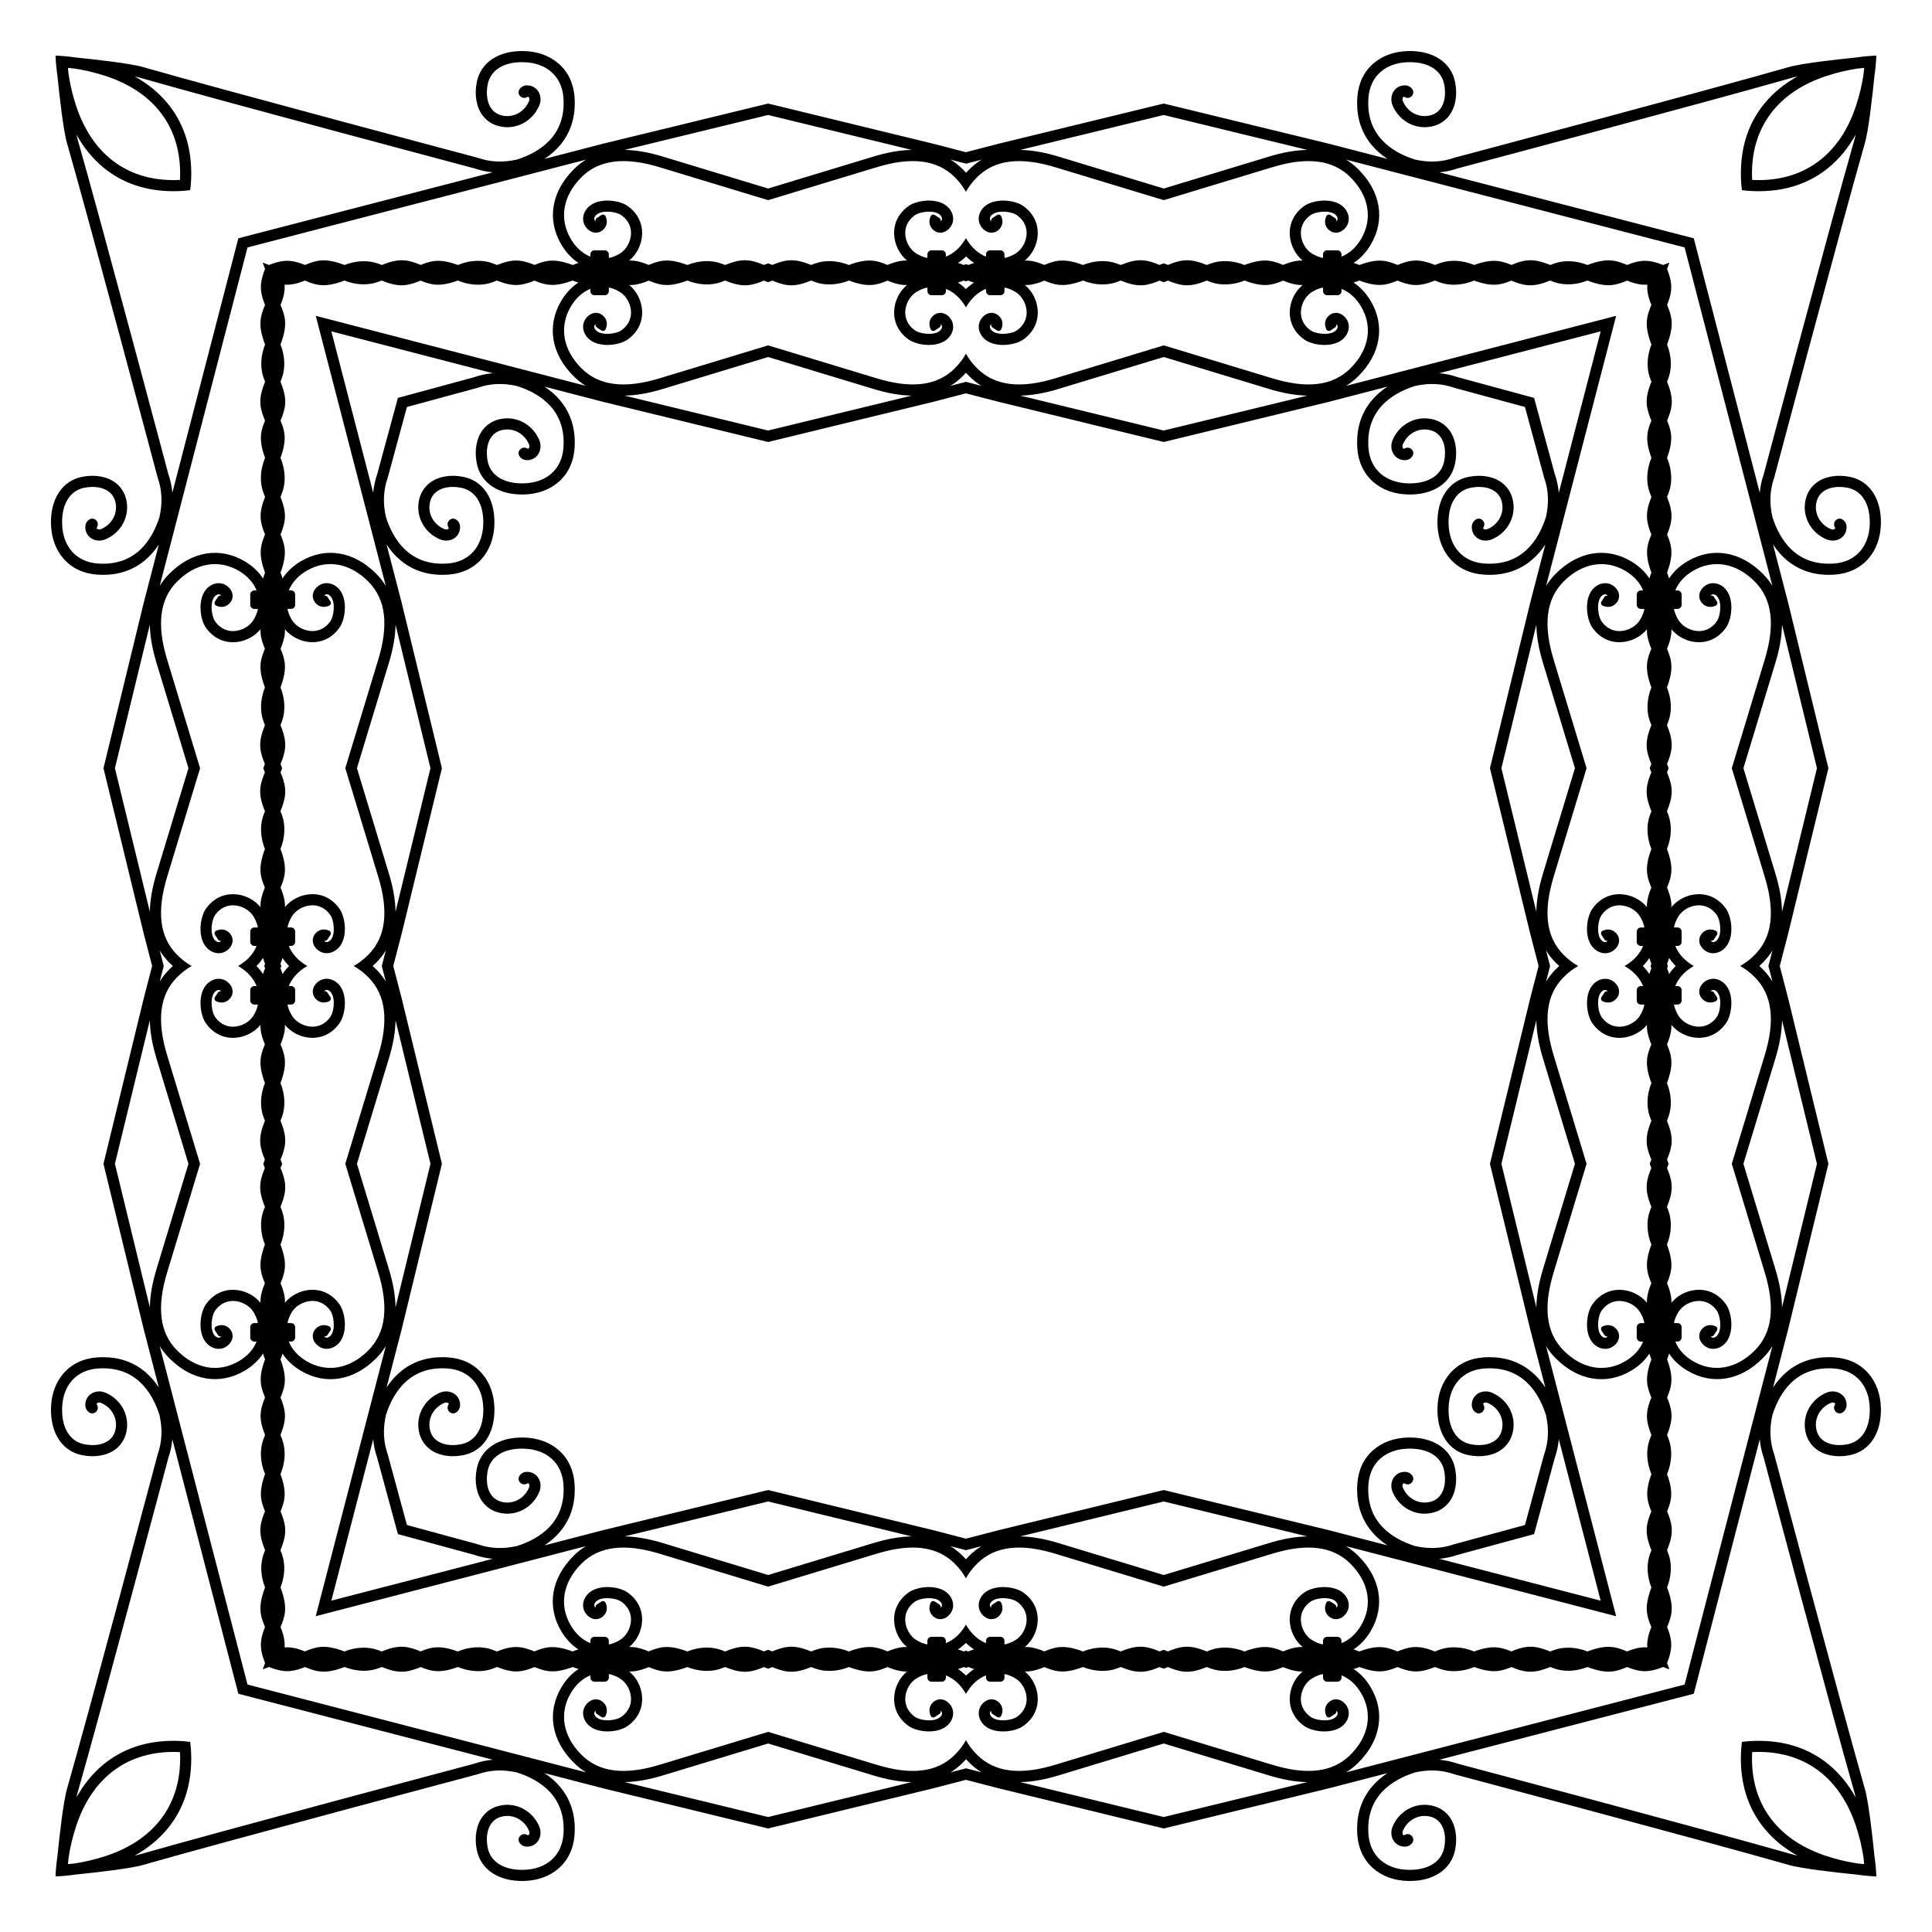 <?xml version="1.0" encoding="UTF-8"?>
<!DOCTYPE svg  PUBLIC '-//W3C//DTD SVG 1.1//EN'  'http://www.w3.org/Graphics/SVG/1.1/DTD/svg11.dtd'>
<svg enable-background="new 0 0 1689.205 1689.205" version="1.1" viewBox="0 0 1689.2 1689.2" xml:space="preserve" xmlns="http://www.w3.org/2000/svg">
<path d="m1472.9 216.34 76.75 295.95c-2.286-3.739-5.024-7.232-8.232-10.48-19.534-19.773-44.191-23.929-65.957-11.116-6.965 4.1-12.379 9.278-16.134 15.087-0.487-1.698-1.065-3.389-1.75-5.056-0.007-0.016-0.013-0.033-0.02-0.05 2.82-7.572 4.964-15.877 3.161-23.938-0.768-3.425-1.911-6.514-3.113-9.469 1.71-4.183 3.288-8.563 3.742-13.59 0.609-6.806-1.438-13.081-3.788-19.13 0.557-1.413 1.114-2.846 1.639-4.324 3.123-8.791 2.578-19.554-1.495-29.528-0.053-0.129-0.105-0.261-0.158-0.391 2.745-7.489 4.785-15.677 2.99-23.624-0.731-3.225-1.793-6.149-2.924-8.945 1.797-4.329 3.492-8.857 3.978-14.083 0.653-7.085-1.579-13.602-4.034-19.891 0.457-1.177 0.91-2.371 1.342-3.592 3.042-8.622 2.544-19.135-1.338-28.941 2.937-7.744 5.258-16.289 3.409-24.573-0.822-3.665-2.071-6.944-3.365-10.086 1.612-3.997 3.062-8.192 3.496-12.972 0.591-6.572-1.297-12.648-3.543-18.506 0.639-1.611 1.283-3.253 1.887-4.949 0.062-0.174 0.122-0.349 0.181-0.525-0.175 0.059-0.35 0.119-0.524 0.181-1.696 0.604-3.338 1.248-4.949 1.887-5.858-2.245-11.934-4.133-18.506-3.543-4.78 0.434-8.975 1.884-12.972 3.496-3.142-1.294-6.421-2.543-10.086-3.365-8.284-1.85-16.829 0.471-24.573 3.409-9.806-3.882-20.319-4.379-28.941-1.338-1.222 0.432-2.415 0.885-3.592 1.342-6.289-2.455-12.806-4.687-19.891-4.034-5.227 0.487-9.754 2.181-14.083 3.978-2.796-1.131-5.72-2.193-8.945-2.924-7.947-1.796-16.135 0.245-23.624 2.989-0.13-0.053-0.262-0.105-0.391-0.158-9.975-4.073-20.737-4.618-29.528-1.495-1.478 0.525-2.911 1.082-4.324 1.639-6.05-2.349-12.324-4.397-19.13-3.788-5.027 0.454-9.407 2.033-13.59 3.742-2.955-1.202-6.043-2.345-9.469-3.113-8.061-1.803-16.366 0.341-23.938 3.161-0.017-0.007-0.033-0.013-0.05-0.02-1.667-0.685-3.358-1.262-5.056-1.75 5.809-3.755 10.987-9.169 15.087-16.134 12.813-21.765 8.657-46.423-11.116-65.957-3.248-3.208-6.742-5.947-10.48-8.232l295.95 76.75zm0 1256.5-295.95 76.75c3.739-2.286 7.232-5.024 10.48-8.232 19.772-19.534 23.928-44.191 11.116-65.957-4.1-6.965-9.278-12.379-15.087-16.134 1.698-0.487 3.389-1.065 5.056-1.75 0.017-0.007 0.033-0.013 0.05-0.02 7.572 2.82 15.877 4.964 23.938 3.161 3.425-0.768 6.514-1.911 9.469-3.113 4.183 1.71 8.563 3.288 13.59 3.742 6.806 0.609 13.081-1.438 19.13-3.788 1.413 0.557 2.846 1.114 4.324 1.639 8.791 3.123 19.554 2.578 29.528-1.495 0.129-0.053 0.261-0.105 0.391-0.158 7.489 2.745 15.677 4.785 23.624 2.99 3.225-0.731 6.149-1.793 8.945-2.924 4.329 1.797 8.857 3.492 14.083 3.978 7.085 0.653 13.602-1.579 19.891-4.034 1.177 0.457 2.371 0.91 3.592 1.342 8.622 3.042 19.135 2.544 28.941-1.338 7.744 2.937 16.289 5.258 24.573 3.409 3.665-0.822 6.944-2.071 10.086-3.365 3.997 1.612 8.192 3.062 12.972 3.496 6.572 0.591 12.648-1.297 18.506-3.543 1.611 0.639 3.253 1.283 4.949 1.887 0.174 0.062 0.349 0.122 0.524 0.181-0.059-0.175-0.119-0.35-0.181-0.524-0.604-1.696-1.248-3.338-1.887-4.949 2.245-5.858 4.133-11.934 3.543-18.506-0.434-4.78-1.884-8.975-3.496-12.972 1.294-3.142 2.543-6.421 3.365-10.086 1.85-8.284-0.471-16.829-3.409-24.573 3.882-9.806 4.379-20.319 1.338-28.941-0.432-1.222-0.885-2.415-1.342-3.592 2.455-6.289 4.687-12.806 4.034-19.891-0.487-5.227-2.181-9.754-3.978-14.083 1.131-2.796 2.193-5.72 2.924-8.945 1.796-7.947-0.245-16.135-2.99-23.624 0.053-0.13 0.105-0.262 0.158-0.391 4.073-9.975 4.618-20.737 1.495-29.528-0.525-1.478-1.082-2.911-1.639-4.324 2.349-6.05 4.397-12.324 3.788-19.13-0.454-5.027-2.033-9.407-3.742-13.59 1.202-2.955 2.345-6.043 3.113-9.469 1.803-8.061-0.341-16.366-3.161-23.938 0.007-0.017 0.013-0.033 0.02-0.05 0.685-1.667 1.262-3.358 1.75-5.056 3.755 5.809 9.169 10.987 16.134 15.087 21.765 12.813 46.423 8.657 65.957-11.116 3.208-3.248 5.946-6.742 8.232-10.48l-76.75 295.95zm-1256.5 0-76.75-295.95c2.286 3.739 5.024 7.232 8.232 10.48 19.534 19.772 44.191 23.928 65.957 11.116 6.965-4.1 12.379-9.278 16.134-15.087 0.487 1.698 1.065 3.389 1.75 5.056 0.007 0.017 0.013 0.033 0.02 0.05-2.82 7.572-4.964 15.877-3.161 23.938 0.768 3.425 1.911 6.514 3.113 9.469-1.71 4.183-3.288 8.563-3.742 13.59-0.61 6.806 1.438 13.081 3.788 19.13-0.557 1.413-1.114 2.846-1.639 4.324-3.123 8.791-2.578 19.554 1.495 29.528 0.053 0.129 0.105 0.261 0.158 0.391-2.745 7.489-4.785 15.677-2.989 23.624 0.731 3.225 1.793 6.149 2.924 8.945-1.797 4.329-3.491 8.857-3.978 14.083-0.653 7.085 1.579 13.602 4.034 19.891-0.457 1.177-0.91 2.371-1.342 3.592-3.042 8.622-2.544 19.135 1.338 28.941-2.937 7.744-5.258 16.289-3.409 24.573 0.822 3.665 2.071 6.944 3.365 10.086-1.612 3.997-3.062 8.192-3.496 12.972-0.591 6.572 1.297 12.648 3.543 18.506-0.639 1.611-1.283 3.253-1.887 4.949-0.062 0.174-0.122 0.349-0.181 0.524 0.176-0.059 0.35-0.119 0.525-0.181 1.696-0.604 3.338-1.248 4.949-1.887 5.858 2.245 11.934 4.133 18.506 3.543 4.78-0.434 8.975-1.884 12.972-3.496 3.142 1.294 6.421 2.543 10.086 3.365 8.284 1.85 16.829-0.471 24.573-3.409 9.806 3.882 20.319 4.379 28.941 1.338 1.222-0.432 2.415-0.885 3.592-1.342 6.289 2.455 12.806 4.687 19.891 4.034 5.227-0.487 9.754-2.181 14.083-3.978 2.796 1.131 5.72 2.193 8.945 2.924 7.947 1.796 16.135-0.245 23.624-2.99 0.13 0.053 0.262 0.105 0.391 0.158 9.975 4.073 20.737 4.618 29.528 1.495 1.478-0.525 2.911-1.082 4.324-1.639 6.05 2.349 12.324 4.397 19.13 3.788 5.027-0.454 9.407-2.033 13.59-3.742 2.955 1.202 6.043 2.345 9.469 3.113 8.061 1.803 16.366-0.341 23.938-3.161 0.017 0.007 0.033 0.013 0.05 0.02 1.667 0.685 3.358 1.262 5.056 1.75-5.809 3.755-10.988 9.169-15.087 16.134-12.813 21.765-8.657 46.423 11.116 65.957 3.248 3.208 6.742 5.946 10.48 8.232l-295.95-76.75zm0-1256.5 295.95-76.75c-3.739 2.286-7.232 5.024-10.48 8.232-19.773 19.534-23.929 44.191-11.116 65.957 4.1 6.965 9.278 12.379 15.087 16.134-1.698 0.487-3.389 1.065-5.056 1.75-0.016 0.007-0.033 0.013-0.05 0.02-7.572-2.82-15.877-4.964-23.938-3.161-3.425 0.768-6.514 1.911-9.469 3.113-4.183-1.71-8.563-3.288-13.59-3.742-6.806-0.61-13.081 1.438-19.13 3.788-1.413-0.557-2.846-1.114-4.324-1.639-8.791-3.123-19.554-2.578-29.528 1.495-0.129 0.053-0.261 0.105-0.391 0.158-7.489-2.745-15.677-4.785-23.624-2.989-3.225 0.731-6.149 1.793-8.945 2.924-4.329-1.797-8.857-3.491-14.083-3.978-7.085-0.653-13.602 1.579-19.891 4.034-1.177-0.457-2.371-0.91-3.592-1.342-8.622-3.042-19.135-2.544-28.941 1.338-7.744-2.937-16.289-5.258-24.573-3.409-3.665 0.822-6.944 2.071-10.086 3.365-3.997-1.612-8.192-3.062-12.972-3.496-6.572-0.591-12.648 1.297-18.506 3.543-1.611-0.639-3.253-1.283-4.949-1.887-0.174-0.062-0.349-0.122-0.525-0.181 0.059 0.176 0.119 0.35 0.181 0.525 0.604 1.696 1.248 3.338 1.887 4.949-2.245 5.858-4.133 11.934-3.543 18.506 0.434 4.78 1.884 8.975 3.496 12.972-1.294 3.142-2.543 6.421-3.365 10.086-1.85 8.284 0.471 16.829 3.409 24.573-3.882 9.806-4.379 20.319-1.338 28.941 0.432 1.222 0.885 2.415 1.342 3.592-2.455 6.289-4.687 12.806-4.034 19.891 0.487 5.227 2.181 9.754 3.978 14.083-1.131 2.796-2.193 5.72-2.924 8.945-1.796 7.947 0.245 16.135 2.989 23.624-0.053 0.13-0.105 0.262-0.158 0.391-4.073 9.975-4.618 20.737-1.495 29.528 0.525 1.478 1.082 2.911 1.639 4.324-2.349 6.05-4.397 12.324-3.788 19.13 0.454 5.027 2.033 9.407 3.742 13.59-1.202 2.955-2.345 6.043-3.113 9.469-1.803 8.061 0.341 16.366 3.161 23.938-0.007 0.017-0.013 0.033-0.02 0.05-0.685 1.667-1.262 3.358-1.75 5.056-3.755-5.809-9.169-10.988-16.134-15.087-21.765-12.813-46.423-8.657-65.957 11.116-3.208 3.248-5.947 6.742-8.232 10.48l76.75-295.95zm628.27 1321.8c0.987 1.096 2.02 2.179 3.1 3.246 3.248 3.208 6.742 5.946 10.48 8.232l-13.58-3.522-13.58 3.522c3.739-2.286 7.232-5.024 10.48-8.232 1.08-1.067 2.114-2.15 3.1-3.246zm-693.54-693.54c-1.096 0.987-2.179 2.02-3.246 3.1-3.208 3.248-5.947 6.742-8.232 10.48l3.522-13.58-3.522-13.58c2.286 3.739 5.024 7.232 8.232 10.48 1.067 1.08 2.15 2.114 3.246 3.1zm693.54-693.54c-0.987-1.096-2.02-2.179-3.1-3.246-3.248-3.208-6.742-5.947-10.48-8.232l13.58 3.522 13.58-3.522c-3.739 2.286-7.232 5.024-10.48 8.232-1.08 1.067-2.114 2.15-3.1 3.246zm693.54 693.54c1.096-0.987 2.179-2.02 3.246-3.1 3.208-3.248 5.946-6.742 8.232-10.48l-3.522 13.58 3.522 13.58c-2.286-3.739-5.024-7.232-8.232-10.48-1.067-1.08-2.15-2.114-3.246-3.1zm-693.54 613.63c0.66-0.23 1.316-0.467 1.966-0.709 0.017 0.007 0.033 0.013 0.05 0.02 1.667 0.685 3.358 1.262 5.056 1.75-2.484 1.606-4.854 3.515-7.072 5.719-2.219-2.204-4.588-4.114-7.072-5.719 1.698-0.487 3.389-1.065 5.056-1.75 0.017-0.007 0.033-0.013 0.05-0.02 0.65 0.242 1.306 0.479 1.966 0.709zm-613.63-613.63c0.23 0.66 0.467 1.316 0.709 1.966-0.007 0.017-0.013 0.033-0.02 0.05-0.685 1.667-1.262 3.358-1.75 5.056-1.606-2.484-3.515-4.854-5.719-7.072 2.204-2.219 4.114-4.588 5.719-7.072 0.487 1.698 1.065 3.389 1.75 5.056 0.007 0.017 0.013 0.033 0.02 0.05-0.242 0.65-0.479 1.306-0.709 1.966zm613.63-613.63c-0.66 0.23-1.316 0.467-1.966 0.709-0.017-0.007-0.033-0.013-0.05-0.02-1.667-0.685-3.358-1.262-5.056-1.75 2.484-1.606 4.854-3.515 7.072-5.719 2.219 2.204 4.588 4.114 7.072 5.719-1.698 0.487-3.389 1.065-5.056 1.75-0.016 0.007-0.033 0.013-0.05 0.02-0.65-0.242-1.306-0.479-1.966-0.709zm613.63 613.63c-0.23-0.66-0.467-1.316-0.709-1.966 0.007-0.017 0.013-0.033 0.02-0.05 0.685-1.667 1.262-3.358 1.75-5.056 1.606 2.484 3.515 4.854 5.719 7.072-2.204 2.219-4.114 4.588-5.719 7.072-0.487-1.698-1.065-3.389-1.75-5.056-0.007-0.016-0.013-0.033-0.02-0.05 0.242-0.65 0.479-1.306 0.709-1.966zm64.701-678.33c4.721 0.608 9.62 0.916 14.679 0.916 0.456 0 0.916-0.002 1.375-0.008 23.495-0.257 43.717-7.292 60.102-20.911 9.232-7.673 17.011-17.212 23.263-28.5-0.435 2.085-0.87 3.867-1.298 5.247l-0.031 0.105c-20.379 71.21-77.097 284.35-79.04 291.66-1.803 5.203-2.942 10.567-3.435 16.062l-57.697-222.48-222.48-57.697c5.495-0.493 10.86-1.632 16.062-3.435 7.303-1.943 220.45-58.661 291.66-79.04l0.105-0.031c1.38-0.429 3.162-0.863 5.247-1.298-11.288 6.252-20.827 14.031-28.5 23.263-13.619 16.386-20.654 36.608-20.912 60.102-0.005 0.459-0.008 0.919-0.008 1.375 0 5.059 0.307 9.958 0.916 14.679zm0 1356.7c-0.608 4.721-0.916 9.62-0.915 14.679 0 0.456 0.002 0.916 0.008 1.375 0.257 23.495 7.292 43.717 20.912 60.102 7.673 9.232 17.212 17.011 28.5 23.263-2.085-0.435-3.867-0.87-5.247-1.298l-0.105-0.031c-71.21-20.379-284.35-77.097-291.66-79.04-5.203-1.803-10.567-2.942-16.062-3.435l222.48-57.697 57.697-222.48c0.493 5.495 1.632 10.86 3.435 16.062 1.943 7.303 58.661 220.45 79.04 291.66l0.031 0.105c0.429 1.38 0.863 3.162 1.298 5.247-6.252-11.288-14.031-20.827-23.263-28.5-16.386-13.619-36.608-20.654-60.102-20.912-0.459-0.005-0.919-0.008-1.375-0.008-5.059 0-9.959 0.307-14.679 0.916zm-1356.7 0c-4.721-0.608-9.62-0.916-14.679-0.915-0.456 0-0.916 0.002-1.375 0.008-23.495 0.257-43.717 7.292-60.102 20.912-9.232 7.673-17.011 17.212-23.263 28.5 0.435-2.085 0.87-3.867 1.298-5.247l0.031-0.105c20.379-71.21 77.097-284.35 79.04-291.66 1.803-5.203 2.942-10.567 3.435-16.062l57.697 222.48 222.48 57.697c-5.495 0.493-10.86 1.632-16.062 3.435-7.303 1.943-220.45 58.661-291.66 79.04l-0.105 0.031c-1.38 0.429-3.162 0.863-5.247 1.298 11.288-6.252 20.827-14.031 28.5-23.263 13.619-16.386 20.654-36.608 20.911-60.102 0.005-0.459 0.008-0.919 0.008-1.375 1e-4 -5.059-0.307-9.959-0.915-14.679zm0-1356.7c0.608-4.721 0.916-9.62 0.916-14.679 0-0.456-0.002-0.916-0.008-1.375-0.257-23.495-7.292-43.717-20.911-60.102-7.673-9.232-17.212-17.011-28.5-23.263 2.085 0.435 3.867 0.87 5.247 1.298l0.105 0.031c71.21 20.379 284.35 77.097 291.66 79.04 5.203 1.803 10.567 2.942 16.062 3.435l-222.48 57.697-57.698 222.48c-0.493-5.495-1.632-10.86-3.435-16.062-1.943-7.303-58.661-220.45-79.04-291.66l-0.031-0.105c-0.429-1.38-0.863-3.162-1.298-5.247 6.252 11.288 14.031 20.827 23.263 28.5 16.386 13.619 36.608 20.654 60.102 20.911 0.459 0.005 0.919 0.008 1.375 0.008 5.059 1e-4 9.959-0.307 14.679-0.915zm1463.6-106.91c-0.157 1.625-0.337 3.462-0.538 5.463-1.36 9.199-3.553 18.414-6.58 27.63-13.619 41.468-43.395 64.549-83.844 64.992-2.373 0.026-4.701-0.021-6.983-0.14-0.119-2.282-0.167-4.61-0.14-6.983 0.442-40.449 23.523-70.226 64.992-83.844 9.217-3.027 18.431-5.22 27.63-6.58 2.001-0.201 3.838-0.381 5.463-0.538zm0 1570.5c-1.625-0.157-3.462-0.337-5.463-0.538-9.2-1.36-18.414-3.553-27.63-6.58-41.468-13.619-64.549-43.395-64.992-83.844-0.026-2.373 0.021-4.701 0.14-6.983 2.282-0.119 4.61-0.167 6.983-0.14 40.449 0.442 70.226 23.523 83.844 64.992 3.027 9.217 5.22 18.431 6.58 27.63 0.201 2.001 0.381 3.838 0.538 5.463zm-1570.5 0c0.157-1.625 0.337-3.462 0.538-5.463 1.36-9.2 3.553-18.414 6.58-27.63 13.619-41.468 43.395-64.549 83.844-64.992 2.373-0.026 4.701 0.021 6.983 0.14 0.119 2.282 0.167 4.61 0.14 6.983-0.442 40.449-23.523 70.226-64.992 83.844-9.217 3.027-18.431 5.22-27.63 6.58-2.001 0.201-3.838 0.381-5.463 0.538zm0-1570.5c1.625 0.157 3.462 0.337 5.463 0.538 9.199 1.36 18.414 3.553 27.63 6.58 41.468 13.619 64.549 43.395 64.992 83.844 0.026 2.373-0.021 4.701-0.14 6.983-2.282 0.119-4.61 0.167-6.983 0.14-40.449-0.442-70.226-23.523-83.844-64.992-3.027-9.217-5.22-18.431-6.58-27.63-0.201-2.001-0.381-3.838-0.538-5.463zm1340.1 230.35-36.599 141.13c-0.493-5.5-1.634-10.868-3.44-16.074l-18.16-66.854-66.854-18.16c-5.206-1.805-10.574-2.946-16.074-3.439l141.13-36.599zm0 1109.8-141.13-36.599c5.5-0.493 10.868-1.634 16.074-3.44l66.854-18.16 18.16-66.854c1.805-5.206 2.946-10.574 3.44-16.074l36.599 141.13zm-1109.8 0 36.599-141.13c0.493 5.5 1.634 10.868 3.439 16.074l18.16 66.854 66.854 18.16c5.206 1.805 10.574 2.946 16.074 3.44l-141.13 36.599zm0-1109.8 141.13 36.599c-5.5 0.493-10.868 1.634-16.074 3.439l-66.854 18.16-18.16 66.854c-1.805 5.206-2.946 10.574-3.439 16.074l-36.599-141.13zm1150.6-40.847c-0.121 1.552-0.124 3.129 0.02 4.736 0.433 4.776 1.883 8.969 3.495 12.966-1.294 3.142-2.543 6.421-3.366 10.09-1.849 8.279 0.472 16.824 3.409 24.568-3.882 9.806-4.379 20.32-1.336 28.944 0.431 1.22 0.884 2.413 1.341 3.59-2.455 6.288-4.687 12.806-4.034 19.897 0.486 5.221 2.181 9.748 3.978 14.077-1.131 2.796-2.193 5.721-2.925 8.95-1.794 7.943 0.246 16.131 2.99 23.619-0.053 0.13-0.106 0.263-0.159 0.392-4.073 9.974-4.617 20.736-1.494 29.53 0.525 1.476 1.081 2.908 1.638 4.321-2.349 6.05-4.397 12.325-3.787 19.136 0.454 5.021 2.032 9.402 3.742 13.584-1.202 2.955-2.345 6.044-3.115 9.474-1.802 8.059 0.342 16.363 3.163 23.933-7e-3 0.017-0.014 0.034-0.021 0.051-0.682 1.661-1.257 3.344-1.743 5.035-3.754-5.801-9.164-10.972-16.121-15.068-21.766-12.812-46.423-8.657-65.956 11.116-3.209 3.248-5.947 6.742-8.232 10.481l61.242-236.15-236.15 61.242c3.739-2.286 7.233-5.024 10.481-8.232 19.773-19.534 23.928-44.19 11.116-65.956-4.095-6.957-9.266-12.367-15.068-16.121 1.691-0.486 3.375-1.061 5.035-1.743 0.017-0.007 0.034-0.014 0.051-0.021 7.571 2.821 15.874 4.965 23.933 3.163 3.43-0.77 6.519-1.913 9.474-3.115 4.182 1.71 8.562 3.288 13.584 3.742 6.812 0.61 13.086-1.438 19.136-3.787 1.412 0.557 2.845 1.113 4.321 1.638 8.794 3.124 19.556 2.579 29.53-1.494 0.13-0.053 0.262-0.106 0.392-0.159 7.488 2.744 15.676 4.785 23.619 2.99 3.228-0.732 6.154-1.794 8.95-2.925 4.329 1.797 8.856 3.492 14.077 3.978 7.091 0.653 13.609-1.579 19.897-4.034 1.177 0.457 2.37 0.91 3.59 1.341 8.624 3.043 19.138 2.546 28.944-1.336 7.744 2.937 16.289 5.258 24.568 3.409 3.669-0.823 6.948-2.073 10.09-3.366 3.997 1.611 8.191 3.062 12.966 3.495 1.607 0.144 3.184 0.141 4.736 0.02zm0 1191.5c-1.552-0.121-3.129-0.124-4.736 0.02-4.776 0.433-8.969 1.883-12.966 3.495-3.142-1.294-6.421-2.543-10.09-3.366-8.279-1.849-16.824 0.472-24.568 3.409-9.806-3.882-20.32-4.379-28.944-1.336-1.22 0.431-2.413 0.884-3.59 1.341-6.289-2.455-12.806-4.687-19.897-4.034-5.221 0.486-9.748 2.181-14.077 3.978-2.796-1.131-5.721-2.193-8.95-2.925-7.943-1.794-16.131 0.246-23.619 2.99-0.13-0.053-0.263-0.106-0.392-0.159-9.974-4.073-20.736-4.617-29.53-1.494-1.476 0.525-2.908 1.081-4.321 1.638-6.05-2.349-12.324-4.397-19.136-3.787-5.022 0.454-9.402 2.032-13.584 3.742-2.955-1.202-6.044-2.345-9.474-3.115-8.059-1.802-16.363 0.342-23.933 3.163-0.017-7e-3 -0.034-0.014-0.051-0.021-1.661-0.682-3.344-1.257-5.035-1.743 5.801-3.754 10.972-9.164 15.068-16.121 12.812-21.766 8.657-46.423-11.116-65.956-3.248-3.209-6.742-5.947-10.481-8.232l236.15 61.242-61.242-236.15c2.286 3.739 5.024 7.233 8.232 10.481 19.534 19.773 44.19 23.928 65.956 11.116 6.957-4.095 12.367-9.266 16.121-15.068 0.486 1.691 1.061 3.375 1.743 5.035 7e-3 0.017 0.014 0.034 0.021 0.051-2.82 7.571-4.965 15.874-3.163 23.933 0.77 3.43 1.913 6.519 3.115 9.474-1.71 4.182-3.288 8.562-3.742 13.584-0.61 6.812 1.438 13.086 3.787 19.136-0.557 1.412-1.113 2.845-1.638 4.321-3.124 8.794-2.579 19.556 1.494 29.53 0.053 0.13 0.106 0.262 0.159 0.392-2.744 7.488-4.785 15.676-2.99 23.619 0.732 3.228 1.794 6.154 2.925 8.95-1.797 4.329-3.492 8.856-3.978 14.077-0.653 7.091 1.579 13.609 4.034 19.897-0.457 1.177-0.91 2.37-1.341 3.59-3.043 8.624-2.546 19.138 1.336 28.944-2.937 7.744-5.258 16.289-3.409 24.568 0.823 3.669 2.072 6.948 3.366 10.09-1.611 3.997-3.062 8.191-3.495 12.966-0.144 1.607-0.141 3.185-0.02 4.736zm-1191.5 0c0.121-1.552 0.124-3.129-0.02-4.736-0.433-4.776-1.883-8.969-3.495-12.966 1.294-3.142 2.543-6.421 3.366-10.09 1.849-8.279-0.472-16.824-3.409-24.568 3.882-9.806 4.379-20.32 1.336-28.944-0.431-1.22-0.884-2.413-1.341-3.59 2.455-6.289 4.687-12.806 4.034-19.897-0.486-5.221-2.181-9.748-3.978-14.077 1.131-2.796 2.193-5.721 2.925-8.95 1.794-7.943-0.246-16.131-2.99-23.619 0.053-0.13 0.106-0.263 0.159-0.392 4.073-9.974 4.617-20.736 1.494-29.53-0.525-1.476-1.081-2.908-1.638-4.321 2.349-6.05 4.397-12.324 3.787-19.136-0.454-5.022-2.032-9.402-3.742-13.584 1.202-2.955 2.345-6.044 3.115-9.474 1.802-8.059-0.342-16.363-3.163-23.933 7e-3 -0.017 0.014-0.034 0.021-0.051 0.682-1.661 1.257-3.344 1.743-5.035 3.754 5.801 9.164 10.972 16.121 15.068 21.766 12.812 46.423 8.657 65.956-11.116 3.209-3.248 5.947-6.742 8.232-10.481l-61.242 236.15 236.15-61.242c-3.739 2.286-7.233 5.024-10.481 8.232-19.773 19.534-23.928 44.19-11.116 65.956 4.095 6.957 9.266 12.367 15.068 16.121-1.691 0.486-3.375 1.061-5.035 1.743-0.017 7e-3 -0.034 0.014-0.051 0.021-7.571-2.82-15.874-4.965-23.933-3.163-3.43 0.77-6.519 1.913-9.474 3.115-4.182-1.71-8.562-3.288-13.584-3.742-6.812-0.61-13.086 1.438-19.136 3.787-1.412-0.557-2.845-1.113-4.321-1.638-8.794-3.124-19.556-2.579-29.53 1.494-0.13 0.053-0.262 0.106-0.392 0.159-7.488-2.744-15.675-4.785-23.619-2.99-3.228 0.732-6.154 1.794-8.95 2.925-4.329-1.797-8.856-3.492-14.077-3.978-7.091-0.653-13.609 1.579-19.897 4.034-1.177-0.457-2.37-0.91-3.59-1.341-8.625-3.043-19.138-2.546-28.944 1.336-7.744-2.937-16.289-5.258-24.568-3.409-3.669 0.823-6.948 2.072-10.09 3.366-3.997-1.611-8.191-3.062-12.966-3.495-1.607-0.144-3.184-0.141-4.736-0.02zm0-1191.5c1.552 0.121 3.129 0.124 4.736-0.02 4.776-0.433 8.969-1.883 12.966-3.495 3.142 1.294 6.421 2.543 10.09 3.366 8.279 1.849 16.824-0.472 24.568-3.409 9.806 3.882 20.32 4.379 28.944 1.336 1.22-0.431 2.413-0.884 3.59-1.341 6.288 2.455 12.806 4.687 19.897 4.034 5.221-0.486 9.748-2.181 14.077-3.978 2.796 1.131 5.721 2.193 8.95 2.925 7.943 1.794 16.131-0.246 23.619-2.99 0.13 0.053 0.263 0.106 0.392 0.159 9.974 4.073 20.736 4.617 29.53 1.494 1.476-0.525 2.908-1.081 4.321-1.638 6.05 2.349 12.325 4.397 19.136 3.787 5.021-0.454 9.402-2.032 13.584-3.742 2.955 1.202 6.044 2.345 9.474 3.115 8.059 1.802 16.363-0.342 23.933-3.163 0.017 7e-3 0.034 0.014 0.051 0.021 1.661 0.682 3.344 1.257 5.035 1.743-5.801 3.754-10.972 9.164-15.068 16.121-12.812 21.766-8.657 46.423 11.116 65.956 3.248 3.209 6.742 5.947 10.481 8.232l-236.15-61.242 61.242 236.15c-2.286-3.739-5.024-7.233-8.232-10.481-19.534-19.773-44.19-23.928-65.956-11.116-6.957 4.095-12.367 9.266-16.121 15.068-0.486-1.691-1.061-3.375-1.743-5.035-0.007-0.017-0.014-0.034-0.021-0.051 2.821-7.571 4.965-15.874 3.163-23.933-0.77-3.43-1.913-6.519-3.115-9.474 1.71-4.182 3.288-8.562 3.742-13.584 0.61-6.812-1.438-13.086-3.787-19.136 0.557-1.412 1.113-2.845 1.638-4.321 3.124-8.794 2.579-19.556-1.494-29.53-0.053-0.13-0.106-0.262-0.159-0.392 2.744-7.488 4.785-15.675 2.99-23.619-0.732-3.228-1.794-6.154-2.925-8.95 1.797-4.329 3.492-8.856 3.978-14.077 0.653-7.091-1.579-13.609-4.034-19.897 0.457-1.177 0.91-2.37 1.341-3.59 3.043-8.625 2.546-19.138-1.336-28.944 2.937-7.744 5.258-16.289 3.409-24.568-0.823-3.669-2.073-6.948-3.366-10.09 1.611-3.997 3.062-8.191 3.495-12.966 0.144-1.607 0.141-3.184 0.02-4.736zm595.74 1106.5 13.581-3.522c-3.739 2.286-7.233 5.024-10.481 8.232-1.08 1.067-2.114 2.149-3.1 3.246-0.987-1.096-2.02-2.179-3.1-3.246-3.248-3.209-6.742-5.947-10.481-8.232l13.581 3.522zm-510.75-510.75 3.522 13.581c-2.286-3.739-5.024-7.233-8.232-10.481-1.067-1.08-2.149-2.114-3.246-3.1 1.096-0.987 2.179-2.02 3.246-3.1 3.209-3.248 5.947-6.742 8.232-10.481l-3.522 13.581zm510.75-510.75-13.581 3.522c3.739-2.286 7.233-5.024 10.481-8.232 1.08-1.067 2.114-2.149 3.1-3.246 0.987 1.096 2.02 2.179 3.1 3.246 3.248 3.209 6.742 5.947 10.481 8.232l-13.581-3.522zm510.75 510.75-3.522-13.581c2.286 3.739 5.024 7.233 8.232 10.481 1.067 1.08 2.149 2.114 3.246 3.1-1.096 0.987-2.179 2.02-3.246 3.1-3.209 3.248-5.947 6.742-8.232 10.481l3.522-13.581zm-510.75 591.83c2.213 2.199 4.575 4.104 7.052 5.707-1.691 0.486-3.375 1.061-5.035 1.743-0.017 7e-3 -0.034 0.014-0.051 0.021-0.65-0.242-1.306-0.479-1.966-0.71-0.66 0.23-1.316 0.467-1.966 0.71-0.017-7e-3 -0.034-0.014-0.051-0.021-1.661-0.682-3.344-1.257-5.035-1.743 2.477-1.603 4.84-3.508 7.053-5.707zm-591.83-591.83c-2.199 2.213-4.104 4.575-5.707 7.052-0.486-1.691-1.061-3.375-1.743-5.035-0.007-0.017-0.014-0.034-0.021-0.051 0.242-0.65 0.479-1.306 0.71-1.966-0.23-0.66-0.467-1.316-0.71-1.966 7e-3 -0.017 0.014-0.034 0.021-0.051 0.682-1.661 1.257-3.344 1.743-5.035 1.603 2.477 3.508 4.84 5.707 7.053zm591.83-591.83c-2.213-2.199-4.575-4.104-7.053-5.707 1.692-0.486 3.375-1.061 5.035-1.743 0.017-0.007 0.034-0.014 0.051-0.021 0.65 0.242 1.306 0.479 1.966 0.71 0.66-0.23 1.316-0.467 1.966-0.71 0.017 7e-3 0.034 0.014 0.051 0.021 1.661 0.682 3.344 1.257 5.035 1.743-2.477 1.603-4.84 3.508-7.053 5.707zm591.83 591.83c2.199-2.213 4.104-4.575 5.707-7.053 0.486 1.692 1.061 3.375 1.743 5.035 7e-3 0.017 0.014 0.034 0.021 0.051-0.242 0.65-0.479 1.306-0.71 1.966 0.23 0.66 0.467 1.316 0.71 1.966-7e-3 0.017-0.014 0.034-0.021 0.051-0.682 1.661-1.257 3.344-1.743 5.035-1.603-2.477-3.508-4.84-5.707-7.053zm-123.65-172.95 30.538-125.53c0.143 10.249 2.145 21.598 6.015 34.126l27.732 91.404-27.732 91.404c-3.87 12.528-5.872 23.876-6.015 34.126l-30.538-125.53zm-641.13-295.23-125.53-30.538c10.249-0.143 21.598-2.145 34.126-6.015l91.404-27.732 91.404 27.732c12.528 3.87 23.876 5.872 34.126 6.015l-125.53 30.538zm-295.23 641.13-30.538 125.53c-0.143-10.249-2.145-21.598-6.015-34.126l-27.732-91.404 27.732-91.404c3.87-12.528 5.872-23.876 6.015-34.126l30.538 125.53zm641.13 295.23 125.53 30.538c-10.249 0.143-21.598 2.145-34.126 6.015l-91.404 27.732-91.404-27.732c-12.528-3.87-23.876-5.872-34.126-6.015l125.53-30.538zm325.77-420.76c0.143 10.249 2.145 21.598 6.015 34.126l27.732 91.404-27.732 91.404c-3.87 12.528-5.872 23.877-6.015 34.126l-30.538-125.53 30.538-125.53zm-451.3-546.14c10.249-0.143 21.598-2.145 34.126-6.015l91.404-27.732 91.404 27.732c12.528 3.87 23.877 5.872 34.126 6.015l-125.53 30.538-125.53-30.538zm-546.14 451.3c-0.143-10.249-2.145-21.598-6.015-34.126l-27.732-91.404 27.732-91.404c3.87-12.528 5.872-23.876 6.015-34.126l30.538 125.53-30.538 125.53zm451.3 546.14c-10.249 0.143-21.598 2.145-34.126 6.015l-91.404 27.732-91.404-27.732c-12.528-3.87-23.876-5.872-34.126-6.015l125.53-30.538 125.53 30.538zm582.72-498.72c-4.492-2.486-8.833-5.806-12.919-9.941-15.165-15.351-17.894-37.84-8.343-68.756l28.597-94.253-28.597-94.253c-9.55-30.915-6.821-53.405 8.343-68.756 16.197-16.395 36.419-19.972 54.094-9.568 7.677 4.519 12.939 10.522 15.558 17.181h-1.983c-1.964 0-3.557 1.592-3.557 3.557v9.014c0 1.964 1.592 3.557 3.557 3.557h2.962l0.037 0.892c-0.724 2.826-1.881 5.652-3.503 8.427-3.358 5.744-10.346 9.784-17.388 10.053-4.68 0.185-11.36-1.192-16.588-8.745-2.604-3.762-4.65-15.521-0.503-21.092 1.038-1.393 2.479-2.276 3.761-2.305 0.877-0.006 1.629 0.382 2.326 1.224-0.003-9e-4 -6e-3 -0.002-0.009-0.003-1.082-0.304-2.238 0.089-2.853 1.03l-2.625 4.013c-0.845 1.292-0.349 3.055 1.063 3.678 5.208 2.3 8.856 0.404 10.693-1.096 4.347-3.549 4.895-9.326 1.305-13.737-2.61-3.207-6.178-4.926-10.11-4.84-4.28 0.093-8.526 2.42-11.357 6.224-6.901 9.269-4.385 25.666 0.308 32.445 6.039 8.723 14.895 13.307 24.964 12.931 8.876-0.34 17.438-4.654 22.896-11.281-0.041 1.163-0.022 2.339 0.088 3.533 0.462 4.982 2.028 9.329 3.731 13.479-1.221 2.977-2.385 6.089-3.17 9.548-1.85 8.18 0.365 16.61 3.228 24.273-3.979 9.903-4.495 20.554-1.401 29.27 0.448 1.259 0.918 2.487 1.393 3.7-2.449 6.241-4.663 12.711-4.034 19.757 0.475 5.269 2.186 9.835 3.991 14.205-0.481 1.2-0.949 2.424-1.384 3.686 0.434 1.262 0.902 2.486 1.384 3.686-1.805 4.37-3.517 8.936-3.991 14.205-0.628 7.046 1.585 13.516 4.034 19.757-0.474 1.212-0.945 2.441-1.393 3.7-3.094 8.716-2.578 19.366 1.401 29.27-2.863 7.662-5.078 16.093-3.228 24.273 0.785 3.459 1.949 6.571 3.17 9.548-1.703 4.149-3.269 8.497-3.731 13.479-0.11 1.194-0.129 2.37-0.088 3.533-5.458-6.627-14.02-10.941-22.896-11.281-10.069-0.376-18.924 4.208-24.964 12.931-4.693 6.778-7.209 23.176-0.308 32.445 2.832 3.804 7.078 6.131 11.357 6.224 3.932 0.086 7.501-1.634 10.11-4.84 3.591-4.41 3.042-10.188-1.305-13.737-1.837-1.501-5.484-3.397-10.693-1.096-1.412 0.624-1.908 2.386-1.063 3.678l2.625 4.013c0.615 0.94 1.771 1.334 2.853 1.03 0.003-9e-4 0.006-0.002 0.009-0.003-0.696 0.842-1.449 1.23-2.326 1.224-1.282-0.028-2.723-0.911-3.761-2.305-4.147-5.571-2.101-17.33 0.503-21.092 5.229-7.553 11.909-8.93 16.588-8.745 7.043 0.27 14.03 4.31 17.388 10.053 1.622 2.775 2.779 5.601 3.503 8.427l-0.037 0.892h-2.962c-1.964 0-3.557 1.592-3.557 3.557v9.014c0 1.964 1.592 3.557 3.557 3.557h1.983c-2.619 6.659-7.88 12.662-15.558 17.181-0.215 0.126-0.43 0.251-0.645 0.373 0.215 0.122 0.43 0.246 0.645 0.373 7.677 4.519 12.939 10.522 15.558 17.181h-1.983c-1.964 0-3.557 1.592-3.557 3.557v9.014c0 1.964 1.592 3.557 3.557 3.557h2.962l0.037 0.892c-0.724 2.826-1.881 5.652-3.503 8.427-3.358 5.744-10.346 9.784-17.388 10.053-4.68 0.185-11.36-1.192-16.588-8.745-2.604-3.762-4.65-15.521-0.503-21.092 1.038-1.393 2.479-2.276 3.761-2.305 0.877-0.006 1.629 0.382 2.326 1.224-0.003-9e-4 -6e-3 -0.002-0.009-0.003-1.082-0.304-2.238 0.089-2.853 1.03l-2.625 4.013c-0.845 1.292-0.349 3.055 1.063 3.678 5.208 2.3 8.856 0.404 10.693-1.097 4.347-3.549 4.895-9.326 1.305-13.737-2.61-3.207-6.178-4.926-10.11-4.841-4.28 0.093-8.526 2.42-11.357 6.224-6.901 9.269-4.385 25.666 0.308 32.445 6.039 8.723 14.895 13.307 24.964 12.931 8.876-0.34 17.438-4.654 22.896-11.281-0.041 1.163-0.022 2.339 0.088 3.533 0.462 4.982 2.028 9.329 3.731 13.479-1.221 2.977-2.385 6.089-3.17 9.548-1.85 8.18 0.365 16.61 3.228 24.273-3.979 9.903-4.495 20.554-1.401 29.27 0.448 1.259 0.918 2.487 1.393 3.7-2.449 6.241-4.663 12.711-4.034 19.757 0.475 5.269 2.186 9.835 3.991 14.205-0.481 1.2-0.949 2.425-1.384 3.686 0.434 1.262 0.902 2.486 1.384 3.686-1.805 4.37-3.517 8.936-3.991 14.205-0.628 7.046 1.585 13.516 4.034 19.757-0.474 1.212-0.945 2.441-1.393 3.7-3.094 8.716-2.578 19.367 1.401 29.27-2.863 7.662-5.078 16.093-3.228 24.273 0.785 3.459 1.949 6.571 3.17 9.548-1.703 4.149-3.269 8.497-3.731 13.479-0.11 1.194-0.129 2.37-0.088 3.533-5.458-6.627-14.02-10.941-22.896-11.281-10.069-0.376-18.924 4.208-24.964 12.931-4.693 6.778-7.209 23.176-0.308 32.445 2.832 3.804 7.078 6.131 11.357 6.224 3.932 0.086 7.501-1.634 10.11-4.841 3.591-4.41 3.042-10.188-1.305-13.737-1.837-1.501-5.484-3.397-10.693-1.096-1.412 0.624-1.908 2.386-1.063 3.678l2.625 4.013c0.615 0.94 1.771 1.334 2.853 1.03 0.003-9e-4 0.006-0.002 0.009-0.003-0.696 0.842-1.449 1.23-2.326 1.224-1.282-0.028-2.723-0.911-3.761-2.305-4.147-5.571-2.101-17.33 0.503-21.092 5.229-7.553 11.909-8.93 16.588-8.745 7.043 0.27 14.03 4.31 17.388 10.053 1.622 2.775 2.779 5.601 3.503 8.427l-0.037 0.892h-2.962c-1.964 0-3.557 1.592-3.557 3.557v9.014c0 1.964 1.592 3.557 3.557 3.557h1.983c-2.619 6.659-7.88 12.662-15.558 17.181-17.675 10.404-37.897 6.827-54.094-9.568-15.165-15.351-17.894-37.84-8.343-68.756l28.597-94.253-28.597-94.253c-9.55-30.915-6.821-53.405 8.343-68.756 4.085-4.135 8.427-7.455 12.919-9.94zm-535.3 535.3c2.486-4.492 5.806-8.833 9.941-12.919 15.351-15.165 37.84-17.894 68.756-8.343l94.253 28.597 94.253-28.597c30.915-9.55 53.405-6.821 68.756 8.343 16.395 16.197 19.972 36.419 9.568 54.094-4.519 7.677-10.522 12.939-17.181 15.558v-1.983c0-1.964-1.592-3.557-3.557-3.557h-9.014c-1.964 0-3.557 1.592-3.557 3.557v2.962l-0.892 0.037c-2.826-0.724-5.652-1.881-8.427-3.503-5.744-3.358-9.784-10.346-10.053-17.388-0.185-4.68 1.192-11.36 8.745-16.588 3.762-2.604 15.521-4.65 21.092-0.503 1.393 1.038 2.276 2.479 2.305 3.761 0.006 0.877-0.382 1.629-1.224 2.326 9e-4 -0.003 0.002-6e-3 0.003-0.009 0.304-1.082-0.089-2.238-1.03-2.853l-4.013-2.625c-1.292-0.845-3.055-0.349-3.678 1.063-2.3 5.208-0.404 8.856 1.096 10.693 3.549 4.347 9.326 4.895 13.737 1.305 3.207-2.61 4.926-6.178 4.841-10.11-0.093-4.28-2.42-8.526-6.224-11.357-9.269-6.901-25.666-4.385-32.445 0.308-8.723 6.039-13.307 14.895-12.931 24.964 0.34 8.876 4.654 17.438 11.281 22.896-1.163-0.041-2.339-0.022-3.533 0.088-4.982 0.462-9.329 2.028-13.479 3.731-2.977-1.221-6.089-2.385-9.548-3.17-8.18-1.85-16.61 0.365-24.273 3.228-9.903-3.979-20.554-4.495-29.27-1.401-1.259 0.448-2.487 0.918-3.7 1.393-6.241-2.449-12.711-4.663-19.757-4.034-5.269 0.475-9.835 2.186-14.205 3.991-1.2-0.481-2.424-0.949-3.686-1.384-1.262 0.434-2.486 0.902-3.686 1.384-4.37-1.805-8.936-3.517-14.205-3.991-7.046-0.628-13.516 1.585-19.757 4.034-1.213-0.474-2.441-0.945-3.7-1.393-8.716-3.094-19.366-2.578-29.27 1.401-7.662-2.863-16.093-5.078-24.273-3.228-3.459 0.785-6.571 1.949-9.548 3.17-4.149-1.703-8.497-3.269-13.479-3.731-1.194-0.11-2.37-0.129-3.533-0.088 6.627-5.458 10.941-14.02 11.281-22.896 0.376-10.069-4.208-18.924-12.931-24.964-6.778-4.693-23.176-7.209-32.445-0.308-3.804 2.832-6.131 7.078-6.224 11.357-0.086 3.932 1.634 7.501 4.841 10.11 4.41 3.591 10.188 3.042 13.737-1.305 1.501-1.837 3.397-5.484 1.097-10.693-0.624-1.412-2.387-1.908-3.678-1.063l-4.013 2.625c-0.94 0.615-1.334 1.771-1.03 2.853 9e-4 0.003 0.002 0.006 0.003 0.009-0.842-0.696-1.23-1.449-1.224-2.326 0.028-1.282 0.911-2.723 2.305-3.761 5.571-4.147 17.33-2.101 21.092 0.503 7.553 5.229 8.93 11.909 8.745 16.588-0.27 7.043-4.31 14.03-10.053 17.388-2.775 1.622-5.601 2.779-8.427 3.503l-0.892-0.037v-2.962c0-1.964-1.592-3.557-3.557-3.557h-9.014c-1.964 0-3.557 1.592-3.557 3.557v1.983c-6.659-2.619-12.662-7.88-17.181-15.558-0.126-0.215-0.251-0.43-0.373-0.645-0.122 0.215-0.246 0.43-0.373 0.645-4.519 7.677-10.522 12.939-17.181 15.558v-1.983c0-1.964-1.592-3.557-3.557-3.557h-9.014c-1.964 0-3.557 1.592-3.557 3.557v2.962l-0.892 0.037c-2.826-0.724-5.652-1.881-8.427-3.503-5.744-3.358-9.784-10.346-10.053-17.388-0.185-4.68 1.192-11.36 8.745-16.588 3.762-2.604 15.521-4.65 21.092-0.503 1.393 1.038 2.276 2.479 2.305 3.761 0.006 0.877-0.382 1.629-1.224 2.326 9e-4 -0.003 0.002-6e-3 0.003-0.009 0.304-1.082-0.089-2.238-1.03-2.853l-4.013-2.625c-1.292-0.845-3.055-0.349-3.678 1.063-2.3 5.208-0.404 8.856 1.096 10.693 3.549 4.347 9.326 4.895 13.737 1.305 3.207-2.61 4.926-6.178 4.84-10.11-0.093-4.28-2.42-8.526-6.224-11.357-9.269-6.901-25.666-4.385-32.445 0.308-8.723 6.039-13.307 14.895-12.931 24.964 0.34 8.876 4.654 17.438 11.281 22.896-1.163-0.041-2.339-0.022-3.533 0.088-4.982 0.462-9.329 2.028-13.479 3.731-2.977-1.221-6.089-2.385-9.548-3.17-8.18-1.85-16.61 0.365-24.273 3.228-9.903-3.979-20.554-4.495-29.27-1.401-1.259 0.448-2.487 0.918-3.7 1.393-6.241-2.449-12.711-4.663-19.757-4.034-5.269 0.475-9.835 2.186-14.205 3.991-1.2-0.481-2.424-0.949-3.686-1.384-1.262 0.434-2.486 0.902-3.686 1.384-4.37-1.805-8.936-3.517-14.205-3.991-7.046-0.628-13.516 1.585-19.757 4.034-1.212-0.474-2.441-0.945-3.7-1.393-8.716-3.094-19.366-2.578-29.27 1.401-7.662-2.863-16.093-5.078-24.273-3.228-3.459 0.785-6.571 1.949-9.548 3.17-4.149-1.703-8.497-3.269-13.479-3.731-1.194-0.11-2.37-0.129-3.533-0.088 6.627-5.458 10.941-14.02 11.281-22.896 0.376-10.069-4.208-18.924-12.931-24.964-6.778-4.693-23.176-7.209-32.445-0.308-3.804 2.832-6.131 7.078-6.224 11.357-0.086 3.932 1.634 7.501 4.84 10.11 4.41 3.591 10.188 3.042 13.737-1.305 1.501-1.837 3.397-5.484 1.096-10.693-0.624-1.412-2.386-1.908-3.678-1.063l-4.013 2.625c-0.94 0.615-1.334 1.771-1.03 2.853 9e-4 0.003 0.002 0.006 0.003 0.009-0.842-0.696-1.23-1.449-1.224-2.326 0.028-1.282 0.911-2.723 2.305-3.761 5.571-4.147 17.33-2.101 21.092 0.503 7.553 5.229 8.93 11.909 8.745 16.588-0.27 7.043-4.31 14.03-10.053 17.388-2.775 1.622-5.601 2.779-8.427 3.503l-0.892-0.037v-2.962c0-1.964-1.592-3.557-3.557-3.557h-9.014c-1.964 0-3.557 1.592-3.557 3.557v1.983c-6.659-2.619-12.662-7.88-17.181-15.558-10.404-17.675-6.827-37.897 9.568-54.094 15.351-15.165 37.84-17.894 68.756-8.343l94.253 28.597 94.253-28.597c30.915-9.55 53.405-6.821 68.756 8.343 4.135 4.085 7.454 8.427 9.94 12.919zm-535.3-535.3c4.492 2.486 8.833 5.806 12.919 9.941 15.165 15.351 17.894 37.84 8.343 68.756l-28.597 94.253 28.597 94.253c9.55 30.915 6.821 53.405-8.343 68.756-16.197 16.395-36.419 19.972-54.094 9.568-7.677-4.519-12.939-10.522-15.558-17.181h1.983c1.964 0 3.557-1.592 3.557-3.557v-9.014c0-1.964-1.592-3.557-3.557-3.557h-2.963l-0.037-0.892c0.724-2.826 1.881-5.652 3.503-8.427 3.358-5.744 10.346-9.784 17.388-10.053 4.68-0.185 11.36 1.192 16.588 8.745 2.604 3.762 4.65 15.521 0.503 21.092-1.038 1.393-2.479 2.276-3.761 2.305-0.877 0.006-1.63-0.382-2.326-1.224 3e-3 9e-4 0.006 0.002 0.009 0.003 1.082 0.304 2.238-0.089 2.853-1.03l2.625-4.013c0.845-1.292 0.349-3.055-1.063-3.678-5.209-2.3-8.856-0.404-10.693 1.096-4.346 3.549-4.895 9.326-1.304 13.737 2.61 3.207 6.178 4.926 10.11 4.841 4.28-0.093 8.526-2.42 11.358-6.224 6.901-9.269 4.385-25.666-0.308-32.445-6.039-8.723-14.895-13.307-24.964-12.931-8.876 0.34-17.438 4.654-22.896 11.281 0.041-1.163 0.022-2.339-0.088-3.533-0.462-4.982-2.028-9.329-3.731-13.479 1.221-2.977 2.385-6.089 3.17-9.548 1.85-8.18-0.365-16.61-3.228-24.273 3.979-9.903 4.495-20.554 1.401-29.27-0.448-1.259-0.918-2.487-1.393-3.7 2.449-6.241 4.662-12.711 4.034-19.757-0.475-5.269-2.186-9.835-3.991-14.205 0.481-1.2 0.949-2.424 1.384-3.686-0.434-1.262-0.902-2.486-1.384-3.686 1.805-4.37 3.517-8.936 3.991-14.205 0.629-7.046-1.585-13.516-4.034-19.757 0.474-1.213 0.945-2.441 1.393-3.7 3.094-8.716 2.578-19.366-1.401-29.27 2.863-7.662 5.078-16.093 3.228-24.273-0.785-3.459-1.949-6.571-3.17-9.548 1.703-4.149 3.269-8.497 3.731-13.479 0.11-1.194 0.129-2.37 0.088-3.533 5.458 6.627 14.02 10.941 22.896 11.281 10.069 0.376 18.924-4.208 24.964-12.931 4.693-6.778 7.209-23.176 0.308-32.445-2.832-3.804-7.078-6.131-11.358-6.224-3.932-0.086-7.501 1.634-10.11 4.841-3.591 4.41-3.042 10.188 1.304 13.737 1.837 1.501 5.484 3.397 10.693 1.097 1.412-0.624 1.908-2.387 1.063-3.678l-2.625-4.013c-0.615-0.94-1.771-1.334-2.853-1.03-0.003 9e-4 -0.006 0.002-0.009 0.003 0.696-0.842 1.449-1.23 2.326-1.224 1.282 0.028 2.723 0.911 3.761 2.305 4.147 5.571 2.101 17.33-0.503 21.092-5.229 7.553-11.909 8.93-16.588 8.745-7.043-0.27-14.03-4.31-17.388-10.053-1.622-2.775-2.779-5.601-3.503-8.427l0.037-0.892h2.963c1.964 0 3.557-1.592 3.557-3.557v-9.014c0-1.964-1.592-3.557-3.557-3.557h-1.983c2.619-6.659 7.88-12.662 15.558-17.181 0.215-0.126 0.43-0.251 0.645-0.373-0.215-0.122-0.43-0.246-0.645-0.373-7.677-4.519-12.939-10.522-15.558-17.181h1.983c1.964 0 3.557-1.592 3.557-3.557v-9.014c0-1.964-1.592-3.557-3.557-3.557h-2.963l-0.037-0.892c0.724-2.826 1.881-5.652 3.503-8.427 3.358-5.744 10.346-9.784 17.388-10.053 4.68-0.185 11.36 1.192 16.588 8.745 2.604 3.762 4.65 15.521 0.503 21.092-1.038 1.393-2.479 2.276-3.761 2.305-0.877 0.006-1.63-0.382-2.326-1.224 3e-3 9e-4 0.006 0.002 0.009 0.003 1.082 0.304 2.238-0.089 2.853-1.03l2.625-4.013c0.845-1.292 0.349-3.055-1.063-3.678-5.209-2.3-8.856-0.404-10.693 1.096-4.346 3.549-4.895 9.326-1.304 13.737 2.61 3.207 6.178 4.926 10.11 4.84 4.28-0.093 8.526-2.42 11.358-6.224 6.901-9.269 4.385-25.666-0.308-32.445-6.039-8.723-14.895-13.307-24.964-12.931-8.876 0.34-17.438 4.654-22.896 11.281 0.041-1.163 0.022-2.339-0.088-3.533-0.462-4.982-2.028-9.329-3.731-13.479 1.221-2.977 2.385-6.089 3.17-9.548 1.85-8.18-0.365-16.61-3.228-24.273 3.979-9.903 4.495-20.554 1.401-29.27-0.448-1.259-0.918-2.487-1.393-3.7 2.449-6.241 4.662-12.711 4.034-19.757-0.475-5.269-2.186-9.835-3.991-14.205 0.481-1.2 0.949-2.424 1.384-3.686-0.434-1.262-0.902-2.486-1.384-3.686 1.805-4.37 3.517-8.936 3.991-14.205 0.629-7.046-1.585-13.516-4.034-19.757 0.474-1.212 0.945-2.441 1.393-3.7 3.094-8.716 2.578-19.366-1.401-29.27 2.863-7.662 5.078-16.093 3.228-24.273-0.785-3.459-1.949-6.571-3.17-9.548 1.703-4.149 3.269-8.497 3.731-13.479 0.11-1.194 0.129-2.37 0.088-3.533 5.458 6.627 14.02 10.941 22.896 11.281 10.069 0.376 18.924-4.208 24.964-12.931 4.693-6.778 7.209-23.176 0.308-32.445-2.832-3.804-7.078-6.131-11.358-6.224-3.932-0.086-7.501 1.634-10.11 4.84-3.591 4.41-3.042 10.188 1.304 13.737 1.837 1.501 5.484 3.397 10.693 1.096 1.412-0.624 1.908-2.386 1.063-3.678l-2.625-4.013c-0.615-0.94-1.771-1.334-2.853-1.03-0.003 9e-4 -0.006 0.002-0.009 0.003 0.696-0.842 1.449-1.23 2.326-1.224 1.282 0.028 2.723 0.911 3.761 2.305 4.147 5.571 2.101 17.33-0.503 21.092-5.229 7.553-11.909 8.93-16.588 8.745-7.043-0.27-14.03-4.31-17.388-10.053-1.622-2.775-2.779-5.601-3.503-8.427l0.037-0.892h2.963c1.964 0 3.557-1.592 3.557-3.557v-9.014c0-1.964-1.592-3.557-3.557-3.557h-1.983c2.619-6.659 7.88-12.662 15.558-17.181 17.675-10.404 37.897-6.827 54.094 9.568 15.165 15.351 17.894 37.84 8.343 68.756l-28.597 94.253 28.597 94.253c9.55 30.915 6.821 53.405-8.343 68.756-4.085 4.135-8.427 7.454-12.919 9.94zm535.3-535.3c-2.486 4.492-5.806 8.833-9.941 12.919-15.351 15.165-37.84 17.894-68.756 8.343l-94.253-28.597-94.253 28.597c-30.915 9.55-53.405 6.821-68.756-8.343-16.395-16.197-19.972-36.419-9.568-54.094 4.519-7.677 10.522-12.939 17.181-15.558v1.983c0 1.964 1.592 3.557 3.557 3.557h9.014c1.964 0 3.557-1.592 3.557-3.557v-2.963l0.892-0.037c2.826 0.724 5.652 1.881 8.427 3.503 5.744 3.358 9.784 10.346 10.053 17.388 0.185 4.68-1.192 11.36-8.745 16.588-3.762 2.604-15.521 4.65-21.092 0.503-1.393-1.038-2.276-2.479-2.305-3.761-0.006-0.877 0.382-1.63 1.224-2.326-9e-4 3e-3 -0.002 0.006-0.003 0.009-0.304 1.082 0.089 2.238 1.03 2.853l4.013 2.625c1.292 0.845 3.055 0.349 3.678-1.063 2.3-5.209 0.404-8.856-1.096-10.693-3.549-4.346-9.326-4.895-13.737-1.304-3.207 2.61-4.926 6.178-4.84 10.11 0.093 4.28 2.42 8.526 6.224 11.358 9.269 6.901 25.666 4.385 32.445-0.308 8.723-6.039 13.307-14.895 12.931-24.964-0.34-8.876-4.654-17.438-11.281-22.896 1.163 0.041 2.339 0.022 3.533-0.088 4.982-0.462 9.329-2.028 13.479-3.731 2.977 1.221 6.089 2.385 9.548 3.17 8.18 1.85 16.61-0.365 24.273-3.228 9.903 3.979 20.554 4.495 29.27 1.401 1.259-0.448 2.487-0.918 3.7-1.393 6.241 2.449 12.711 4.662 19.757 4.034 5.269-0.475 9.835-2.186 14.205-3.991 1.2 0.481 2.424 0.949 3.686 1.384 1.262-0.434 2.486-0.902 3.686-1.384 4.37 1.805 8.936 3.517 14.205 3.991 7.046 0.629 13.516-1.585 19.757-4.034 1.212 0.474 2.441 0.945 3.7 1.393 8.716 3.094 19.366 2.578 29.27-1.401 7.662 2.863 16.093 5.078 24.273 3.228 3.459-0.785 6.571-1.949 9.548-3.17 4.149 1.703 8.497 3.269 13.479 3.731 1.194 0.11 2.37 0.129 3.533 0.088-6.627 5.458-10.941 14.02-11.281 22.896-0.376 10.069 4.208 18.924 12.931 24.964 6.778 4.693 23.176 7.209 32.445 0.308 3.804-2.832 6.131-7.078 6.224-11.358 0.086-3.932-1.634-7.501-4.84-10.11-4.41-3.591-10.188-3.042-13.737 1.304-1.501 1.837-3.397 5.484-1.096 10.693 0.624 1.412 2.386 1.908 3.678 1.063l4.013-2.625c0.94-0.615 1.334-1.771 1.03-2.853-9e-4 -0.003-0.002-0.006-0.003-0.009 0.842 0.696 1.23 1.449 1.224 2.326-0.028 1.282-0.911 2.723-2.305 3.761-5.571 4.147-17.33 2.101-21.092-0.503-7.553-5.229-8.93-11.909-8.745-16.588 0.27-7.043 4.31-14.03 10.053-17.388 2.775-1.622 5.601-2.779 8.427-3.503l0.892 0.037v2.963c0 1.964 1.592 3.557 3.557 3.557h9.014c1.964 0 3.557-1.592 3.557-3.557v-1.983c6.659 2.619 12.662 7.88 17.181 15.558 0.126 0.215 0.251 0.43 0.373 0.645 0.122-0.215 0.246-0.43 0.373-0.645 4.519-7.677 10.522-12.939 17.181-15.558v1.983c0 1.964 1.592 3.557 3.557 3.557h9.014c1.964 0 3.557-1.592 3.557-3.557v-2.963l0.892-0.037c2.826 0.724 5.652 1.881 8.427 3.503 5.744 3.358 9.784 10.346 10.053 17.388 0.185 4.68-1.192 11.36-8.745 16.588-3.762 2.604-15.521 4.65-21.092 0.503-1.393-1.038-2.276-2.479-2.305-3.761-0.006-0.877 0.382-1.63 1.224-2.326-9e-4 3e-3 -0.002 0.006-0.003 0.009-0.304 1.082 0.089 2.238 1.03 2.853l4.013 2.625c1.292 0.845 3.055 0.349 3.678-1.063 2.3-5.209 0.404-8.856-1.097-10.693-3.549-4.346-9.326-4.895-13.737-1.304-3.207 2.61-4.926 6.178-4.841 10.11 0.093 4.28 2.42 8.526 6.224 11.358 9.269 6.901 25.666 4.385 32.445-0.308 8.723-6.039 13.307-14.895 12.931-24.964-0.34-8.876-4.654-17.438-11.281-22.896 1.163 0.041 2.339 0.022 3.533-0.088 4.982-0.462 9.329-2.028 13.479-3.731 2.977 1.221 6.089 2.385 9.548 3.17 8.18 1.85 16.61-0.365 24.273-3.228 9.903 3.979 20.554 4.495 29.27 1.401 1.259-0.448 2.487-0.918 3.7-1.393 6.241 2.449 12.711 4.662 19.757 4.034 5.269-0.475 9.835-2.186 14.205-3.991 1.2 0.481 2.425 0.949 3.686 1.384 1.262-0.434 2.486-0.902 3.686-1.384 4.37 1.805 8.936 3.517 14.205 3.991 7.046 0.629 13.516-1.585 19.757-4.034 1.212 0.474 2.441 0.945 3.7 1.393 8.716 3.094 19.367 2.578 29.27-1.401 7.662 2.863 16.093 5.078 24.273 3.228 3.459-0.785 6.571-1.949 9.548-3.17 4.149 1.703 8.497 3.269 13.479 3.731 1.194 0.11 2.37 0.129 3.533 0.088-6.627 5.458-10.941 14.02-11.281 22.896-0.376 10.069 4.208 18.924 12.931 24.964 6.778 4.693 23.176 7.209 32.445 0.308 3.804-2.832 6.131-7.078 6.224-11.358 0.086-3.932-1.634-7.501-4.841-10.11-4.41-3.591-10.188-3.042-13.737 1.304-1.501 1.837-3.397 5.484-1.096 10.693 0.624 1.412 2.386 1.908 3.678 1.063l4.013-2.625c0.94-0.615 1.334-1.771 1.03-2.853-9e-4 -0.003-0.002-0.006-0.003-0.009 0.842 0.696 1.23 1.449 1.224 2.326-0.028 1.282-0.911 2.723-2.305 3.761-5.571 4.147-17.33 2.101-21.092-0.503-7.553-5.229-8.93-11.909-8.745-16.588 0.27-7.043 4.31-14.03 10.053-17.388 2.775-1.622 5.601-2.779 8.427-3.503l0.892 0.037v2.963c0 1.964 1.592 3.557 3.557 3.557h9.014c1.964 0 3.557-1.592 3.557-3.557v-1.983c6.659 2.619 12.662 7.88 17.181 15.558 10.404 17.675 6.827 37.897-9.568 54.094-15.351 15.165-37.84 17.894-68.756 8.343l-94.253-28.597-94.253 28.597c-30.915 9.55-53.405 6.821-68.756-8.343-4.135-4.085-7.455-8.427-9.94-12.919zm636.41 535.3c-0.215-0.122-0.43-0.246-0.645-0.373-7.677-4.519-12.938-10.522-15.557-17.181h1.983c1.964 0 3.557-1.592 3.557-3.557v-9.014c0-1.964-1.592-3.557-3.557-3.557h-2.963l-0.036-0.891c0.724-2.826 1.881-5.652 3.503-8.427 3.358-5.744 10.346-9.784 17.388-10.053 4.697-0.184 11.361 1.194 16.588 8.745 2.605 3.762 4.65 15.521 0.504 21.091-1.038 1.394-2.479 2.277-3.762 2.305-0.86-0.005-1.629-0.382-2.325-1.224 0.003 9e-4 0.006 0.002 0.009 0.003 1.082 0.304 2.238-0.089 2.853-1.029l2.626-4.015c0.845-1.291 0.348-3.054-1.063-3.677-5.209-2.301-8.856-0.404-10.693 1.095-4.348 3.551-4.896 9.329-1.304 13.739 2.609 3.206 6.188 4.924 10.109 4.84 4.28-0.093 8.526-2.419 11.358-6.224 6.901-9.27 4.385-25.667-0.308-32.445-6.04-8.724-14.911-13.308-24.964-12.931-8.886 0.34-17.457 4.663-22.914 11.303 0.042-1.168 0.023-2.349-0.087-3.548-0.462-4.987-2.029-9.336-3.732-13.486 1.221-2.977 2.385-6.088 3.169-9.544 1.852-8.184-0.363-16.614-3.227-24.277 3.978-9.903 4.495-20.554 1.403-29.266-0.449-1.26-0.92-2.49-1.394-3.703 2.449-6.241 4.663-12.71 4.035-19.751-0.475-5.275-2.186-9.841-3.992-14.211 0.481-1.201 0.95-2.425 1.384-3.687-0.434-1.262-0.903-2.486-1.384-3.687 1.805-4.37 3.516-8.936 3.992-14.211 0.628-7.041-1.586-13.51-4.035-19.751 0.475-1.213 0.946-2.442 1.394-3.703 3.092-8.712 2.576-19.363-1.403-29.266 2.863-7.663 5.078-16.094 3.227-24.277-0.784-3.456-1.948-6.567-3.169-9.544 1.703-4.15 3.269-8.498 3.732-13.486 0.11-1.199 0.129-2.38 0.087-3.548 5.457 6.64 14.028 10.963 22.914 11.303 10.053 0.376 18.924-4.207 24.964-12.931 4.693-6.778 7.208-23.175 0.308-32.445-2.832-3.805-7.078-6.131-11.358-6.224-3.92-0.084-7.5 1.634-10.109 4.84-3.592 4.41-3.044 10.188 1.304 13.739 1.837 1.498 5.484 3.396 10.693 1.095 1.411-0.623 1.907-2.386 1.063-3.677l-2.626-4.015c-0.615-0.94-1.771-1.333-2.853-1.029-0.003 9e-4 -6e-3 0.002-0.009 0.003 0.696-0.842 1.465-1.218 2.325-1.224 1.283 0.028 2.724 0.911 3.762 2.305 4.146 5.57 2.101 17.329-0.504 21.091-5.227 7.551-11.891 8.929-16.588 8.745-7.042-0.27-14.03-4.309-17.388-10.053-1.622-2.775-2.779-5.601-3.503-8.427l0.036-0.891h2.963c1.964 0 3.557-1.592 3.557-3.557v-9.014c0-1.964-1.592-3.557-3.557-3.557h-1.983c2.619-6.66 7.88-12.662 15.557-17.181 17.675-10.405 37.897-6.827 54.095 9.568 15.165 15.351 17.894 37.841 8.336 68.779l-28.59 94.23 28.59 94.23c9.558 30.938 6.829 53.428-8.336 68.779-4.085 4.135-8.427 7.455-12.919 9.941 4.492 2.486 8.833 5.805 12.919 9.941 15.165 15.351 17.894 37.841 8.336 68.779l-28.59 94.23 28.59 94.23c9.558 30.938 6.829 53.428-8.336 68.779-16.197 16.394-36.419 19.972-54.095 9.568-7.677-4.519-12.938-10.522-15.557-17.181h1.983c1.964 0 3.557-1.592 3.557-3.557v-9.014c0-1.964-1.592-3.557-3.557-3.557h-2.963l-0.036-0.892c0.724-2.826 1.881-5.652 3.503-8.427 3.358-5.744 10.346-9.784 17.388-10.053 4.697-0.184 11.361 1.194 16.588 8.745 2.605 3.762 4.65 15.521 0.504 21.091-1.038 1.394-2.479 2.277-3.762 2.305-0.86-0.005-1.629-0.382-2.325-1.224 0.003 9e-4 0.006 0.002 0.009 0.002 1.082 0.304 2.238-0.089 2.853-1.029l2.626-4.015c0.845-1.291 0.348-3.054-1.063-3.677-5.209-2.301-8.856-0.404-10.693 1.095-4.348 3.551-4.896 9.329-1.304 13.739 2.609 3.206 6.188 4.924 10.109 4.84 4.28-0.093 8.526-2.419 11.358-6.224 6.901-9.27 4.385-25.667-0.308-32.445-6.04-8.724-14.911-13.308-24.964-12.931-8.886 0.34-17.457 4.663-22.914 11.303 0.042-1.168 0.023-2.349-0.087-3.548-0.462-4.987-2.029-9.336-3.732-13.486 1.221-2.977 2.385-6.088 3.169-9.544 1.852-8.184-0.363-16.615-3.227-24.277 3.978-9.903 4.495-20.554 1.403-29.266-0.449-1.26-0.92-2.49-1.394-3.703 2.449-6.241 4.663-12.71 4.035-19.751-0.475-5.275-2.186-9.841-3.992-14.211 0.481-1.201 0.95-2.425 1.384-3.687-0.434-1.262-0.903-2.486-1.384-3.687 1.805-4.37 3.516-8.936 3.992-14.211 0.628-7.041-1.586-13.51-4.035-19.751 0.475-1.213 0.946-2.442 1.394-3.703 3.092-8.712 2.576-19.363-1.403-29.266 2.863-7.663 5.078-16.094 3.227-24.277-0.784-3.456-1.948-6.567-3.169-9.544 1.703-4.15 3.269-8.498 3.732-13.486 0.11-1.199 0.129-2.38 0.087-3.548 5.457 6.64 14.028 10.963 22.914 11.303 10.053 0.376 18.924-4.207 24.964-12.931 4.693-6.778 7.208-23.175 0.308-32.445-2.832-3.805-7.078-6.131-11.358-6.224-3.92-0.084-7.5 1.634-10.109 4.84-3.592 4.41-3.044 10.188 1.304 13.739 1.837 1.498 5.484 3.396 10.693 1.095 1.411-0.623 1.907-2.386 1.063-3.677l-2.626-4.015c-0.615-0.94-1.771-1.333-2.853-1.029-0.003 9e-4 -6e-3 0.002-0.009 0.003 0.696-0.842 1.465-1.218 2.325-1.224 1.283 0.028 2.724 0.911 3.762 2.305 4.146 5.57 2.101 17.329-0.504 21.091-5.227 7.551-11.891 8.929-16.588 8.745-7.042-0.27-14.03-4.309-17.388-10.053-1.622-2.775-2.779-5.601-3.503-8.427l0.036-0.892h2.963c1.964 0 3.557-1.592 3.557-3.557v-9.014c0-1.964-1.592-3.557-3.557-3.557h-1.983c2.619-6.66 7.88-12.662 15.557-17.181 0.215-0.126 0.429-0.25 0.645-0.372zm-636.41 636.41c0.122-0.215 0.246-0.43 0.373-0.645 4.519-7.677 10.522-12.938 17.181-15.557v1.983c0 1.964 1.592 3.557 3.557 3.557h9.014c1.964 0 3.557-1.592 3.557-3.557v-2.963l0.892-0.036c2.826 0.724 5.652 1.881 8.427 3.503 5.744 3.358 9.784 10.346 10.053 17.388 0.184 4.697-1.194 11.361-8.745 16.588-3.762 2.605-15.521 4.65-21.091 0.504-1.394-1.038-2.277-2.479-2.305-3.762 0.005-0.86 0.382-1.629 1.224-2.325-9e-4 0.003-0.002 0.006-0.003 0.009-0.304 1.082 0.089 2.238 1.029 2.853l4.015 2.626c1.291 0.845 3.054 0.348 3.677-1.063 2.301-5.209 0.404-8.856-1.095-10.693-3.551-4.348-9.329-4.896-13.739-1.304-3.206 2.609-4.924 6.188-4.84 10.109 0.093 4.28 2.419 8.526 6.224 11.358 9.27 6.901 25.667 4.385 32.445-0.308 8.724-6.04 13.308-14.911 12.931-24.964-0.34-8.886-4.663-17.457-11.303-22.914 1.168 0.042 2.349 0.023 3.548-0.087 4.987-0.462 9.336-2.029 13.486-3.732 2.977 1.221 6.088 2.385 9.544 3.169 8.184 1.852 16.615-0.363 24.277-3.227 9.903 3.978 20.554 4.495 29.266 1.403 1.26-0.449 2.49-0.92 3.703-1.394 6.241 2.449 12.71 4.663 19.751 4.035 5.275-0.475 9.841-2.186 14.211-3.992 1.201 0.481 2.425 0.95 3.687 1.384 1.262-0.434 2.486-0.903 3.687-1.384 4.37 1.805 8.936 3.516 14.211 3.992 7.041 0.628 13.51-1.586 19.751-4.035 1.213 0.475 2.442 0.946 3.703 1.394 8.712 3.092 19.363 2.576 29.266-1.403 7.663 2.863 16.094 5.078 24.277 3.227 3.456-0.784 6.567-1.948 9.544-3.169 4.15 1.703 8.498 3.269 13.486 3.732 1.199 0.11 2.38 0.129 3.548 0.087-6.64 5.457-10.963 14.028-11.303 22.914-0.376 10.053 4.207 18.924 12.931 24.964 6.777 4.693 23.175 7.208 32.445 0.308 3.805-2.832 6.131-7.078 6.224-11.358 0.084-3.92-1.634-7.5-4.84-10.109-4.41-3.592-10.188-3.044-13.739 1.304-1.498 1.837-3.396 5.484-1.095 10.693 0.623 1.411 2.385 1.907 3.677 1.063l4.015-2.626c0.94-0.615 1.333-1.771 1.029-2.853-9e-4 -0.003-0.002-6e-3 -0.002-0.009 0.842 0.696 1.218 1.465 1.224 2.325-0.028 1.283-0.911 2.724-2.305 3.762-5.57 4.146-17.33 2.101-21.091-0.504-7.551-5.227-8.929-11.891-8.745-16.588 0.27-7.042 4.309-14.03 10.053-17.388 2.775-1.622 5.601-2.779 8.427-3.503l0.892 0.036v2.963c0 1.964 1.592 3.557 3.557 3.557h9.014c1.964 0 3.557-1.592 3.557-3.557v-1.983c6.66 2.619 12.662 7.88 17.181 15.557 10.405 17.675 6.827 37.897-9.568 54.095-15.351 15.165-37.841 17.894-68.779 8.336l-94.23-28.59-94.23 28.59c-30.938 9.558-53.428 6.829-68.779-8.336-4.135-4.085-7.455-8.427-9.941-12.919-2.486 4.492-5.805 8.833-9.941 12.919-15.351 15.165-37.841 17.894-68.779 8.336l-94.23-28.59-94.23 28.59c-30.938 9.558-53.428 6.829-68.779-8.336-16.394-16.197-19.972-36.419-9.568-54.095 4.519-7.677 10.522-12.938 17.181-15.557v1.983c0 1.964 1.592 3.557 3.557 3.557h9.014c1.964 0 3.557-1.592 3.557-3.557v-2.963l0.891-0.036c2.826 0.724 5.652 1.881 8.427 3.503 5.744 3.358 9.784 10.346 10.053 17.388 0.184 4.697-1.194 11.361-8.745 16.588-3.762 2.605-15.521 4.65-21.091 0.504-1.394-1.038-2.277-2.479-2.305-3.762 0.005-0.86 0.382-1.629 1.224-2.325-9e-4 0.003-0.002 0.006-0.003 0.009-0.304 1.082 0.089 2.238 1.029 2.853l4.015 2.626c1.291 0.845 3.054 0.348 3.677-1.063 2.301-5.209 0.404-8.856-1.095-10.693-3.551-4.348-9.329-4.896-13.739-1.304-3.206 2.609-4.924 6.188-4.84 10.109 0.093 4.28 2.419 8.526 6.224 11.358 9.27 6.901 25.667 4.385 32.445-0.308 8.724-6.04 13.308-14.911 12.931-24.964-0.34-8.886-4.663-17.457-11.303-22.914 1.168 0.042 2.349 0.023 3.548-0.087 4.987-0.462 9.336-2.029 13.486-3.732 2.977 1.221 6.088 2.385 9.544 3.169 8.184 1.852 16.614-0.363 24.277-3.227 9.903 3.978 20.554 4.495 29.266 1.403 1.26-0.449 2.49-0.92 3.703-1.394 6.241 2.449 12.71 4.663 19.751 4.035 5.275-0.475 9.841-2.186 14.211-3.992 1.201 0.481 2.425 0.95 3.687 1.384 1.262-0.434 2.486-0.903 3.687-1.384 4.37 1.805 8.936 3.516 14.211 3.992 7.041 0.628 13.51-1.586 19.751-4.035 1.213 0.475 2.442 0.946 3.703 1.394 8.712 3.092 19.363 2.576 29.266-1.403 7.663 2.863 16.094 5.078 24.277 3.227 3.456-0.784 6.567-1.948 9.544-3.169 4.15 1.703 8.498 3.269 13.486 3.732 1.199 0.11 2.38 0.129 3.548 0.087-6.64 5.457-10.963 14.028-11.303 22.914-0.376 10.053 4.207 18.924 12.931 24.964 6.778 4.693 23.175 7.208 32.445 0.308 3.805-2.832 6.131-7.078 6.224-11.358 0.084-3.92-1.634-7.5-4.84-10.109-4.41-3.592-10.188-3.044-13.739 1.304-1.498 1.837-3.396 5.484-1.095 10.693 0.623 1.411 2.386 1.907 3.677 1.063l4.015-2.626c0.94-0.615 1.333-1.771 1.029-2.853-9e-4 -0.003-0.002-6e-3 -0.003-0.009 0.842 0.696 1.218 1.465 1.224 2.325-0.028 1.283-0.911 2.724-2.305 3.762-5.57 4.146-17.329 2.101-21.091-0.504-7.551-5.227-8.929-11.891-8.745-16.588 0.27-7.042 4.309-14.03 10.053-17.388 2.775-1.622 5.601-2.779 8.427-3.503l0.891 0.036v2.963c0 1.964 1.592 3.557 3.557 3.557h9.014c1.964 0 3.557-1.592 3.557-3.557v-1.983c6.66 2.619 12.662 7.88 17.181 15.557 0.126 0.215 0.25 0.429 0.372 0.645zm-636.41-636.41c0.215 0.122 0.43 0.246 0.645 0.373 7.677 4.519 12.938 10.522 15.557 17.181h-1.983c-1.964 0-3.557 1.592-3.557 3.557v9.014c0 1.964 1.592 3.557 3.557 3.557h2.963l0.036 0.892c-0.724 2.826-1.881 5.652-3.503 8.427-3.358 5.744-10.346 9.784-17.388 10.053-4.697 0.184-11.361-1.194-16.588-8.745-2.605-3.762-4.65-15.521-0.504-21.091 1.038-1.394 2.479-2.277 3.762-2.305 0.86 0.005 1.629 0.382 2.325 1.224-0.003-9e-4 -0.006-0.002-0.009-0.003-1.082-0.304-2.238 0.089-2.853 1.029l-2.626 4.015c-0.845 1.291-0.348 3.054 1.063 3.677 5.209 2.301 8.856 0.404 10.693-1.095 4.348-3.551 4.896-9.329 1.304-13.739-2.609-3.206-6.188-4.924-10.109-4.84-4.28 0.093-8.526 2.419-11.358 6.224-6.901 9.27-4.385 25.667 0.308 32.445 6.04 8.724 14.911 13.308 24.964 12.931 8.886-0.34 17.457-4.663 22.914-11.303-0.042 1.168-0.023 2.349 0.087 3.548 0.463 4.987 2.029 9.336 3.732 13.486-1.221 2.977-2.385 6.088-3.169 9.544-1.852 8.184 0.363 16.615 3.227 24.277-3.978 9.903-4.495 20.554-1.402 29.266 0.449 1.26 0.92 2.49 1.394 3.703-2.449 6.241-4.663 12.71-4.035 19.751 0.475 5.275 2.186 9.841 3.992 14.211-0.481 1.201-0.95 2.425-1.384 3.687 0.434 1.262 0.903 2.486 1.384 3.687-1.805 4.37-3.516 8.936-3.992 14.211-0.628 7.041 1.586 13.51 4.035 19.751-0.475 1.213-0.946 2.442-1.394 3.703-3.092 8.712-2.576 19.363 1.402 29.266-2.863 7.663-5.078 16.094-3.227 24.277 0.784 3.456 1.948 6.567 3.169 9.544-1.703 4.15-3.269 8.498-3.732 13.486-0.11 1.199-0.129 2.38-0.087 3.548-5.457-6.64-14.028-10.963-22.914-11.303-10.053-0.376-18.924 4.207-24.964 12.931-4.693 6.777-7.208 23.175-0.308 32.445 2.832 3.805 7.078 6.131 11.358 6.224 3.92 0.084 7.499-1.634 10.109-4.84 3.592-4.41 3.044-10.188-1.304-13.739-1.837-1.498-5.484-3.396-10.693-1.095-1.411 0.623-1.907 2.385-1.063 3.677l2.626 4.015c0.615 0.94 1.771 1.333 2.853 1.029 3e-3 -9e-4 0.006-0.002 0.009-0.002-0.696 0.842-1.465 1.218-2.325 1.224-1.283-0.028-2.724-0.911-3.762-2.305-4.146-5.57-2.101-17.33 0.504-21.091 5.227-7.551 11.891-8.929 16.588-8.745 7.042 0.27 14.03 4.309 17.388 10.053 1.622 2.775 2.779 5.601 3.503 8.427l-0.036 0.892h-2.963c-1.964 0-3.557 1.592-3.557 3.557v9.014c0 1.964 1.592 3.557 3.557 3.557h1.983c-2.619 6.66-7.88 12.662-15.557 17.181-17.675 10.405-37.897 6.827-54.095-9.568-15.165-15.351-17.894-37.841-8.336-68.779l28.59-94.23-28.59-94.23c-9.558-30.938-6.829-53.428 8.336-68.779 4.085-4.135 8.427-7.455 12.919-9.941-4.492-2.486-8.833-5.805-12.919-9.941-15.165-15.351-17.894-37.841-8.336-68.779l28.59-94.23-28.59-94.23c-9.558-30.938-6.829-53.428 8.336-68.779 16.197-16.394 36.419-19.972 54.095-9.568 7.677 4.519 12.938 10.522 15.557 17.181h-1.983c-1.964 0-3.557 1.592-3.557 3.557v9.014c0 1.964 1.592 3.557 3.557 3.557h2.963l0.036 0.891c-0.724 2.826-1.881 5.652-3.503 8.427-3.358 5.744-10.346 9.784-17.388 10.053-4.697 0.184-11.361-1.194-16.588-8.745-2.605-3.762-4.65-15.521-0.504-21.091 1.038-1.394 2.479-2.277 3.762-2.305 0.86 0.005 1.629 0.382 2.325 1.224-0.003-9e-4 -0.006-0.002-0.009-0.003-1.082-0.304-2.238 0.089-2.853 1.029l-2.626 4.015c-0.845 1.291-0.348 3.054 1.063 3.677 5.209 2.301 8.856 0.404 10.693-1.095 4.348-3.551 4.896-9.329 1.304-13.739-2.609-3.206-6.188-4.924-10.109-4.84-4.28 0.093-8.526 2.419-11.358 6.224-6.901 9.27-4.385 25.667 0.308 32.445 6.04 8.724 14.911 13.308 24.964 12.931 8.886-0.34 17.457-4.663 22.914-11.303-0.042 1.168-0.023 2.349 0.087 3.548 0.463 4.987 2.029 9.336 3.732 13.486-1.221 2.977-2.385 6.088-3.169 9.544-1.852 8.184 0.363 16.614 3.227 24.277-3.978 9.903-4.495 20.554-1.402 29.266 0.449 1.26 0.92 2.49 1.394 3.703-2.449 6.241-4.663 12.71-4.035 19.751 0.475 5.275 2.186 9.841 3.992 14.211-0.481 1.201-0.95 2.425-1.384 3.687 0.434 1.262 0.903 2.486 1.384 3.687-1.805 4.37-3.516 8.936-3.992 14.211-0.628 7.041 1.586 13.51 4.035 19.751-0.475 1.213-0.946 2.442-1.394 3.703-3.092 8.712-2.576 19.363 1.402 29.266-2.863 7.663-5.078 16.094-3.227 24.277 0.784 3.456 1.948 6.567 3.169 9.544-1.703 4.15-3.269 8.498-3.732 13.486-0.11 1.199-0.129 2.38-0.087 3.548-5.457-6.64-14.028-10.963-22.914-11.303-10.053-0.376-18.924 4.207-24.964 12.931-4.693 6.778-7.208 23.175-0.308 32.445 2.832 3.805 7.078 6.131 11.358 6.224 3.92 0.084 7.499-1.634 10.109-4.84 3.592-4.41 3.044-10.188-1.304-13.739-1.837-1.498-5.484-3.396-10.693-1.095-1.411 0.623-1.907 2.386-1.063 3.677l2.626 4.015c0.615 0.94 1.771 1.333 2.853 1.029 3e-3 -9e-4 0.006-0.002 0.009-0.003-0.696 0.842-1.465 1.218-2.325 1.224-1.283-0.028-2.724-0.911-3.762-2.305-4.146-5.57-2.101-17.329 0.504-21.091 5.227-7.551 11.891-8.929 16.588-8.745 7.042 0.27 14.03 4.309 17.388 10.053 1.622 2.775 2.779 5.601 3.503 8.427l-0.036 0.891h-2.963c-1.964 0-3.557 1.592-3.557 3.557v9.014c0 1.964 1.592 3.557 3.557 3.557h1.983c-2.619 6.66-7.88 12.662-15.557 17.181-0.214 0.126-0.429 0.25-0.645 0.372zm636.41-636.41c-0.122 0.215-0.246 0.43-0.373 0.645-4.519 7.677-10.522 12.938-17.181 15.557v-1.983c0-1.964-1.592-3.557-3.557-3.557h-9.014c-1.964 0-3.557 1.592-3.557 3.557v2.963l-0.891 0.036c-2.826-0.724-5.652-1.881-8.427-3.503-5.744-3.358-9.784-10.346-10.053-17.388-0.184-4.697 1.194-11.361 8.745-16.588 3.762-2.605 15.521-4.65 21.091-0.504 1.394 1.038 2.277 2.479 2.305 3.762-0.005 0.86-0.382 1.629-1.224 2.325 9e-4 -0.003 0.002-0.006 0.003-0.009 0.304-1.082-0.089-2.238-1.029-2.853l-4.015-2.626c-1.291-0.845-3.054-0.348-3.677 1.063-2.301 5.209-0.404 8.856 1.095 10.693 3.551 4.348 9.329 4.896 13.739 1.304 3.206-2.609 4.924-6.188 4.84-10.109-0.093-4.28-2.419-8.526-6.224-11.358-9.27-6.901-25.667-4.385-32.445 0.308-8.724 6.04-13.308 14.911-12.931 24.964 0.34 8.886 4.663 17.457 11.303 22.914-1.168-0.042-2.349-0.023-3.548 0.087-4.987 0.463-9.336 2.029-13.486 3.732-2.977-1.221-6.088-2.385-9.544-3.169-8.184-1.852-16.614 0.363-24.277 3.227-9.903-3.978-20.554-4.495-29.266-1.402-1.26 0.449-2.49 0.92-3.703 1.394-6.241-2.449-12.71-4.663-19.751-4.035-5.275 0.475-9.841 2.186-14.211 3.992-1.201-0.481-2.425-0.95-3.687-1.384-1.262 0.434-2.486 0.903-3.687 1.384-4.37-1.805-8.936-3.516-14.211-3.992-7.041-0.628-13.51 1.586-19.751 4.035-1.213-0.475-2.442-0.946-3.703-1.394-8.712-3.092-19.363-2.576-29.266 1.402-7.663-2.863-16.094-5.078-24.277-3.227-3.456 0.784-6.567 1.948-9.544 3.169-4.15-1.703-8.498-3.269-13.486-3.732-1.199-0.11-2.38-0.129-3.548-0.087 6.64-5.457 10.963-14.028 11.303-22.914 0.376-10.053-4.207-18.924-12.931-24.964-6.778-4.693-23.175-7.208-32.445-0.308-3.805 2.832-6.131 7.078-6.224 11.358-0.084 3.92 1.634 7.499 4.84 10.109 4.41 3.592 10.188 3.044 13.739-1.304 1.498-1.837 3.396-5.484 1.095-10.693-0.623-1.411-2.386-1.907-3.677-1.063l-4.015 2.626c-0.94 0.615-1.333 1.771-1.029 2.853 9e-4 3e-3 0.002 0.006 0.003 0.009-0.842-0.696-1.218-1.465-1.224-2.325 0.028-1.283 0.911-2.724 2.305-3.762 5.57-4.146 17.329-2.101 21.091 0.504 7.551 5.227 8.929 11.891 8.745 16.588-0.27 7.042-4.309 14.03-10.053 17.388-2.775 1.622-5.601 2.779-8.427 3.503l-0.891-0.036v-2.963c0-1.964-1.592-3.557-3.557-3.557h-9.014c-1.964 0-3.557 1.592-3.557 3.557v1.983c-6.66-2.619-12.662-7.88-17.181-15.557-10.405-17.675-6.827-37.897 9.568-54.095 15.351-15.165 37.841-17.894 68.779-8.336l94.23 28.59 94.23-28.59c30.938-9.558 53.428-6.829 68.779 8.336 4.135 4.085 7.455 8.427 9.941 12.919 2.486-4.492 5.805-8.833 9.941-12.919 15.351-15.165 37.841-17.894 68.779-8.336l94.23 28.59 94.23-28.59c30.938-9.558 53.428-6.829 68.779 8.336 16.394 16.197 19.972 36.419 9.568 54.095-4.519 7.677-10.522 12.938-17.181 15.557v-1.983c0-1.964-1.592-3.557-3.557-3.557h-9.014c-1.964 0-3.557 1.592-3.557 3.557v2.963l-0.892 0.036c-2.826-0.724-5.652-1.881-8.427-3.503-5.744-3.358-9.784-10.346-10.053-17.388-0.184-4.697 1.194-11.361 8.745-16.588 3.762-2.605 15.521-4.65 21.091-0.504 1.394 1.038 2.277 2.479 2.305 3.762-0.005 0.86-0.382 1.629-1.224 2.325 9e-4 -0.003 0.002-0.006 0.002-0.009 0.304-1.082-0.089-2.238-1.029-2.853l-4.015-2.626c-1.291-0.845-3.054-0.348-3.677 1.063-2.301 5.209-0.404 8.856 1.095 10.693 3.551 4.348 9.329 4.896 13.739 1.304 3.206-2.609 4.924-6.188 4.84-10.109-0.093-4.28-2.419-8.526-6.224-11.358-9.27-6.901-25.667-4.385-32.445 0.308-8.724 6.04-13.308 14.911-12.931 24.964 0.34 8.886 4.663 17.457 11.303 22.914-1.168-0.042-2.349-0.023-3.548 0.087-4.987 0.463-9.336 2.029-13.486 3.732-2.977-1.221-6.088-2.385-9.544-3.169-8.184-1.852-16.615 0.363-24.277 3.227-9.903-3.978-20.554-4.495-29.266-1.402-1.26 0.449-2.49 0.92-3.703 1.394-6.241-2.449-12.71-4.663-19.751-4.035-5.275 0.475-9.841 2.186-14.211 3.992-1.201-0.481-2.425-0.95-3.687-1.384-1.262 0.434-2.486 0.903-3.687 1.384-4.37-1.805-8.936-3.516-14.211-3.992-7.041-0.628-13.51 1.586-19.751 4.035-1.213-0.475-2.442-0.946-3.703-1.394-8.712-3.092-19.363-2.576-29.266 1.402-7.663-2.863-16.094-5.078-24.277-3.227-3.456 0.784-6.567 1.948-9.544 3.169-4.15-1.703-8.498-3.269-13.486-3.732-1.199-0.11-2.38-0.129-3.548-0.087 6.64-5.457 10.963-14.028 11.303-22.914 0.376-10.053-4.207-18.924-12.931-24.964-6.778-4.693-23.175-7.208-32.445-0.308-3.805 2.832-6.131 7.078-6.224 11.358-0.084 3.92 1.634 7.499 4.84 10.109 4.41 3.592 10.188 3.044 13.739-1.304 1.498-1.837 3.396-5.484 1.095-10.693-0.623-1.411-2.386-1.907-3.677-1.063l-4.015 2.626c-0.94 0.615-1.333 1.771-1.029 2.853 9e-4 3e-3 0.002 0.006 0.003 0.009-0.842-0.696-1.218-1.465-1.224-2.325 0.028-1.283 0.911-2.724 2.305-3.762 5.57-4.146 17.329-2.101 21.091 0.504 7.551 5.227 8.929 11.891 8.745 16.588-0.27 7.042-4.309 14.03-10.053 17.388-2.775 1.622-5.601 2.779-8.427 3.503l-0.892-0.036v-2.963c0-1.964-1.592-3.557-3.557-3.557h-9.014c-1.964 0-3.557 1.592-3.557 3.557v1.983c-6.66-2.619-12.662-7.88-17.181-15.557-0.126-0.214-0.25-0.429-0.372-0.645zm679.78 463.46 27.725-91.381c3.875-12.541 5.878-23.9 6.022-34.155l30.538 125.54-30.538 125.54c-0.143-10.256-2.147-21.614-6.022-34.155l-27.725-91.38zm-852.73-506.83-91.381-27.725c-12.541-3.875-23.9-5.878-34.155-6.022l125.54-30.538 125.54 30.538c-10.256 0.143-21.614 2.147-34.155 6.022l-91.38 27.725zm-506.83 852.73-27.725 91.38c-3.875 12.541-5.878 23.9-6.022 34.155l-30.538-125.54 30.538-125.54c0.143 10.256 2.147 21.614 6.022 34.155l27.725 91.381zm852.73 506.83 91.38 27.725c12.541 3.875 23.9 5.878 34.155 6.022l-125.54 30.538-125.54-30.538c10.256-0.143 21.614-2.147 34.155-6.022l91.381-27.725zm534.55-598.21c3.875-12.541 5.878-23.9 6.022-34.155l30.538 125.54-30.538 125.54c-0.143-10.256-2.147-21.614-6.022-34.155l-27.725-91.38 27.725-91.381zm-625.93-789.07c-12.541-3.875-23.9-5.878-34.155-6.022l125.54-30.538 125.54 30.538c-10.256 0.143-21.614 2.147-34.155 6.022l-91.38 27.725-91.381-27.725zm-789.07 625.93c-3.875 12.541-5.878 23.9-6.022 34.155l-30.538-125.54 30.538-125.54c0.143 10.256 2.147 21.614 6.022 34.155l27.725 91.381-27.725 91.38zm625.93 789.07c12.541 3.875 23.9 5.878 34.155 6.022l-125.54 30.538-125.54-30.538c10.256-0.143 21.614-2.147 34.155-6.022l91.381-27.725 91.38 27.725zm793.12-707.5 7.388-28.488 35.142-144.46-35.142-144.46-13.249-51.09c3.489 5.307 7.514 9.892 12.069 13.702 10.154 8.495 22.46 12.783 36.65 12.783 1.833 0 3.699-0.072 5.594-0.215 11.873-0.898 21.936-5.745 29.102-14.017 6.871-7.932 10.634-18.472 10.884-30.481 0.455-21.866-9.984-37.565-27.244-40.972-11.229-2.215-21.843-0.342-29.121 5.144-5.952 4.485-9.455 11.088-10.131 19.095-1.099 13.012 6.534 25.249 18.994 30.452 4.135 1.725 8.889 1.335 12.409-1.022 3.249-2.176 5.101-5.74 5.081-9.779-0.013-2.75-1.286-5.138-3.493-6.551-0.027-0.017-0.054-0.034-0.081-0.051-4.059-2.527-8.918 1.897-6.939 6.25l0.613 1.348c-0.152 0.351-0.384 0.552-0.598 0.696-0.828 0.554-2.101 0.604-3.242 0.127-8.546-3.567-13.788-11.866-13.046-20.649 0.443-5.245 2.559-9.33 6.29-12.142 5.07-3.82 12.862-5.048 21.378-3.367 12.501 2.467 19.752 14.139 19.396 31.221-0.419 20.172-12.293 33.581-30.988 34.994-33.236 2.511-47.78-20.661-54.146-40.633-2.759-12.222-2.263-23.419 1.516-34.226l0.109-0.355c0.582-2.188 58.404-219.55 79.023-291.6 3.33-10.785 6.776-41.613 8.591-59.67 0.869-5.868 1.418-11.729 1.648-17.581-5.852 0.23-11.713 0.78-17.581 1.648-18.057 1.815-48.885 5.261-59.67 8.591-72.056 20.619-289.42 78.442-291.6 79.023l-0.355 0.109c-10.806 3.778-22.004 4.275-34.226 1.516-19.972-6.367-43.144-20.911-40.633-54.146 1.413-18.695 14.823-30.569 34.994-30.988 17.082-0.356 28.753 6.895 31.221 19.396 1.681 8.516 0.453 16.308-3.367 21.378-2.812 3.731-6.897 5.847-12.142 6.29-8.783 0.742-17.082-4.5-20.649-13.046-0.476-1.141-0.426-2.414 0.127-3.242 0.143-0.214 0.344-0.446 0.696-0.598l1.348 0.613c4.353 1.979 8.777-2.879 6.25-6.939-0.017-0.027-0.034-0.054-0.051-0.081-1.413-2.207-3.801-3.48-6.551-3.493-4.039-0.019-7.603 1.833-9.779 5.081-2.357 3.52-2.747 8.273-1.022 12.409 5.203 12.46 17.441 20.094 30.452 18.994 8.007-0.676 14.61-4.179 19.095-10.131 5.486-7.278 7.359-17.892 5.144-29.121-3.407-17.26-19.107-27.699-40.972-27.244-12.01 0.25-22.55 4.014-30.481 10.884-8.272 7.166-13.119 17.229-14.017 29.102-0.143 1.895-0.215 3.761-0.215 5.594-6e-4 14.189 4.287 26.495 12.783 36.65 3.811 4.555 8.396 8.58 13.702 12.069l-51.09-13.249-144.46-35.142-144.46 35.142-28.488 7.388-28.488-7.388-144.46-35.142-144.46 35.142-51.09 13.249c5.307-3.489 9.892-7.514 13.702-12.069 8.495-10.154 12.783-22.46 12.783-36.65 0-1.833-0.072-3.699-0.215-5.594-0.898-11.873-5.745-21.936-14.017-29.102-7.932-6.871-18.472-10.634-30.481-10.884-21.866-0.455-37.565 9.984-40.972 27.244-2.215 11.229-0.342 21.843 5.144 29.121 4.485 5.952 11.088 9.455 19.095 10.131 13.012 1.099 25.249-6.534 30.452-18.994 1.725-4.135 1.335-8.889-1.022-12.409-2.176-3.249-5.74-5.101-9.779-5.081-2.75 0.013-5.138 1.286-6.551 3.493-0.017 0.027-0.034 0.054-0.051 0.081-2.527 4.059 1.897 8.918 6.25 6.939l1.348-0.613c0.351 0.152 0.552 0.384 0.696 0.598 0.554 0.828 0.604 2.101 0.127 3.242-3.567 8.546-11.866 13.788-20.649 13.046-5.245-0.443-9.33-2.559-12.142-6.29-3.82-5.07-5.048-12.862-3.367-21.378 2.467-12.501 14.139-19.752 31.221-19.396 20.172 0.419 33.581 12.293 34.994 30.988 2.511 33.236-20.661 47.78-40.633 54.146-12.222 2.759-23.419 2.263-34.226-1.516l-0.355-0.109c-2.188-0.582-219.55-58.404-291.6-79.023-10.785-3.33-41.613-6.776-59.67-8.591-5.868-0.869-11.729-1.418-17.581-1.648 0.23 5.852 0.78 11.713 1.648 17.581 1.815 18.057 5.261 48.885 8.591 59.67 20.619 72.056 78.442 289.42 79.023 291.6l0.109 0.355c3.778 10.806 4.275 22.004 1.516 34.226-6.367 19.972-20.911 43.144-54.146 40.633-18.695-1.413-30.569-14.823-30.988-34.994-0.356-17.082 6.895-28.753 19.396-31.221 8.516-1.681 16.308-0.453 21.378 3.367 3.731 2.812 5.847 6.896 6.29 12.142 0.742 8.783-4.5 17.082-13.046 20.649-1.141 0.476-2.414 0.427-3.242-0.127-0.214-0.143-0.446-0.344-0.598-0.696l0.613-1.348c1.979-4.353-2.879-8.777-6.939-6.25-0.027 0.017-0.054 0.034-0.081 0.051-2.207 1.413-3.48 3.801-3.493 6.551-0.019 4.039 1.833 7.603 5.081 9.779 3.52 2.357 8.273 2.747 12.409 1.022 12.46-5.203 20.094-17.441 18.994-30.452-0.676-8.007-4.179-14.61-10.131-19.095-7.278-5.486-17.892-7.359-29.121-5.144-17.26 3.407-27.699 19.107-27.244 40.972 0.25 12.01 4.014 22.55 10.884 30.481 7.166 8.272 17.229 13.119 29.102 14.017 1.895 0.143 3.761 0.215 5.594 0.215 14.189 7e-4 26.495-4.287 36.65-12.783 4.555-3.811 8.58-8.396 12.069-13.702l-13.249 51.09-35.142 144.46 35.142 144.46 7.388 28.488-7.388 28.488-35.142 144.46 35.142 144.46 13.249 51.09c-3.489-5.307-7.514-9.892-12.069-13.702-10.154-8.495-22.46-12.783-36.65-12.783-1.833 0-3.699 0.072-5.594 0.215-11.873 0.898-21.936 5.745-29.102 14.017-6.871 7.932-10.634 18.472-10.884 30.481-0.455 21.866 9.984 37.565 27.244 40.972 11.229 2.215 21.843 0.342 29.121-5.144 5.952-4.485 9.455-11.088 10.131-19.095 1.099-13.012-6.534-25.25-18.994-30.452-4.135-1.725-8.889-1.335-12.409 1.022-3.249 2.176-5.101 5.74-5.081 9.779 0.013 2.75 1.286 5.138 3.493 6.551 0.027 0.017 0.054 0.034 0.081 0.051 4.059 2.527 8.918-1.897 6.939-6.25l-0.613-1.348c0.152-0.351 0.384-0.552 0.598-0.696 0.828-0.554 2.101-0.604 3.242-0.127 8.546 3.567 13.788 11.866 13.046 20.649-0.443 5.245-2.559 9.33-6.29 12.142-5.07 3.82-12.862 5.048-21.378 3.367-12.501-2.467-19.752-14.139-19.396-31.221 0.419-20.172 12.293-33.581 30.988-34.994 33.236-2.511 47.78 20.661 54.146 40.633 2.759 12.222 2.263 23.419-1.516 34.226l-0.109 0.355c-0.582 2.188-58.404 219.55-79.023 291.6-3.33 10.785-6.776 41.613-8.591 59.67-0.869 5.868-1.418 11.729-1.648 17.581 5.852-0.23 11.713-0.779 17.581-1.648 18.057-1.815 48.885-5.261 59.67-8.591 72.056-20.619 289.42-78.442 291.6-79.023l0.355-0.109c10.806-3.778 22.004-4.275 34.226-1.516 19.972 6.367 43.144 20.911 40.633 54.146-1.413 18.695-14.823 30.569-34.994 30.988-17.082 0.356-28.753-6.895-31.221-19.396-1.681-8.516-0.453-16.308 3.367-21.378 2.812-3.731 6.896-5.847 12.142-6.29 8.783-0.742 17.082 4.5 20.649 13.046 0.476 1.141 0.427 2.414-0.127 3.242-0.143 0.214-0.344 0.446-0.696 0.598l-1.348-0.613c-4.353-1.979-8.777 2.879-6.25 6.939 0.017 0.027 0.034 0.054 0.051 0.081 1.413 2.207 3.801 3.48 6.551 3.493 4.039 0.019 7.603-1.833 9.779-5.081 2.357-3.52 2.747-8.273 1.022-12.409-5.203-12.46-17.441-20.094-30.452-18.994-8.007 0.676-14.61 4.179-19.095 10.131-5.486 7.278-7.359 17.892-5.144 29.121 3.407 17.26 19.107 27.699 40.972 27.244 12.01-0.25 22.55-4.013 30.481-10.884 8.272-7.165 13.119-17.229 14.017-29.102 0.143-1.895 0.215-3.761 0.215-5.594 7e-4 -14.189-4.287-26.495-12.783-36.65-3.811-4.555-8.396-8.58-13.702-12.069l51.09 13.249 144.46 35.142 144.46-35.142 28.488-7.388 28.488 7.388 144.46 35.142 144.46-35.142 51.09-13.249c-5.307 3.489-9.892 7.514-13.702 12.069-8.495 10.154-12.783 22.46-12.783 36.65 0 1.833 0.072 3.699 0.215 5.594 0.898 11.873 5.745 21.936 14.017 29.102 7.932 6.871 18.472 10.634 30.481 10.884 21.866 0.455 37.565-9.984 40.972-27.244 2.215-11.229 0.342-21.843-5.144-29.121-4.485-5.952-11.088-9.455-19.095-10.131-13.012-1.099-25.25 6.534-30.452 18.994-1.725 4.135-1.335 8.889 1.022 12.409 2.176 3.249 5.74 5.101 9.779 5.081 2.75-0.013 5.138-1.286 6.551-3.493 0.017-0.027 0.034-0.054 0.051-0.081 2.527-4.059-1.897-8.918-6.25-6.939l-1.348 0.613c-0.351-0.152-0.552-0.384-0.696-0.598-0.554-0.828-0.604-2.101-0.127-3.242 3.567-8.546 11.866-13.788 20.649-13.046 5.245 0.443 9.33 2.559 12.142 6.29 3.82 5.07 5.048 12.862 3.367 21.378-2.467 12.501-14.139 19.752-31.221 19.396-20.172-0.419-33.581-12.293-34.994-30.988-2.511-33.236 20.661-47.78 40.633-54.146 12.222-2.759 23.419-2.263 34.226 1.516l0.355 0.109c2.188 0.582 219.55 58.404 291.6 79.023 10.785 3.33 41.613 6.776 59.67 8.591 5.868 0.869 11.729 1.418 17.581 1.648-0.23-5.852-0.779-11.713-1.648-17.581-1.815-18.057-5.261-48.885-8.591-59.67-20.619-72.056-78.442-289.42-79.023-291.6l-0.109-0.355c-3.778-10.806-4.275-22.004-1.516-34.226 6.367-19.972 20.911-43.144 54.146-40.633 18.695 1.413 30.569 14.823 30.988 34.994 0.356 17.082-6.895 28.753-19.396 31.221-8.516 1.681-16.308 0.453-21.378-3.367-3.731-2.812-5.847-6.897-6.29-12.142-0.742-8.783 4.5-17.082 13.046-20.649 1.141-0.476 2.414-0.426 3.242 0.127 0.214 0.143 0.446 0.344 0.598 0.696l-0.613 1.348c-1.979 4.353 2.879 8.777 6.939 6.25 0.027-0.017 0.054-0.034 0.081-0.051 2.207-1.413 3.48-3.801 3.493-6.551 0.019-4.039-1.833-7.603-5.081-9.779-3.52-2.357-8.273-2.747-12.409-1.022-12.46 5.203-20.094 17.441-18.994 30.452 0.676 8.007 4.179 14.61 10.131 19.095 7.278 5.486 17.892 7.359 29.121 5.144 17.26-3.407 27.699-19.107 27.244-40.972-0.25-12.01-4.013-22.55-10.884-30.481-7.165-8.272-17.229-13.119-29.102-14.017-1.895-0.143-3.761-0.215-5.594-0.215-14.189-6e-4 -26.495 4.287-36.65 12.783-4.555 3.811-8.58 8.396-12.069 13.702l13.249-51.09 35.142-144.46-35.142-144.46-7.388-28.488zm-222.79-488.76 16.743 61.638 0.103 0.331c3.778 10.806 4.274 22.004 1.516 34.225-6.367 19.972-20.924 43.148-54.146 40.634-18.695-1.413-30.569-14.823-30.989-34.994-0.355-17.082 6.896-28.753 19.398-31.221 8.515-1.682 16.308-0.454 21.378 3.367 3.731 2.811 5.847 6.897 6.29 12.141 0.742 8.784-4.501 17.083-13.046 20.651-1.142 0.474-2.414 0.426-3.242-0.128-0.214-0.143-0.446-0.344-0.597-0.696l0.613-1.347c1.98-4.353-2.881-8.778-6.94-6.249-0.027 0.017-0.053 0.034-0.08 0.051-2.207 1.413-3.48 3.801-3.493 6.551-0.019 4.039 1.833 7.603 5.082 9.779 3.52 2.356 8.274 2.747 12.408 1.022 12.461-5.203 20.094-17.44 18.995-30.452-0.677-8.007-4.18-14.61-10.132-19.095-7.279-5.485-17.894-7.359-29.121-5.143-17.259 3.407-27.699 19.107-27.244 40.972 0.25 12.01 4.013 22.55 10.884 30.481 7.166 8.272 17.229 13.119 29.102 14.017 1.896 0.143 3.76 0.215 5.594 0.215 14.188 0 26.496-4.288 36.649-12.783 4.555-3.811 8.58-8.396 12.069-13.702l-13.231 51.019-35.16 144.53 35.16 144.53 7.369 28.417-7.369 28.417-35.16 144.53 35.16 144.53 13.231 51.019c-3.489-5.307-7.513-9.891-12.069-13.702-10.154-8.495-22.461-12.783-36.649-12.783-1.833 0-3.698 0.072-5.594 0.215-11.873 0.898-21.936 5.745-29.102 14.017-6.871 7.931-10.635 18.472-10.884 30.481-0.455 21.866 9.985 37.565 27.244 40.972 11.227 2.215 21.842 0.342 29.121-5.143 5.951-4.485 9.455-11.088 10.132-19.095 1.099-13.012-6.534-25.249-18.995-30.452-4.134-1.725-8.888-1.334-12.408 1.022-3.249 2.175-5.101 5.74-5.082 9.779 0.013 2.75 1.287 5.138 3.493 6.551 0.027 0.017 0.053 0.034 0.08 0.051 4.059 2.529 8.919-1.896 6.94-6.249l-0.613-1.347c0.151-0.352 0.384-0.553 0.597-0.696 0.827-0.554 2.1-0.602 3.242-0.128 8.545 3.568 13.788 11.867 13.046 20.651-0.443 5.244-2.56 9.33-6.29 12.141-5.07 3.821-12.862 5.049-21.378 3.367-12.501-2.468-19.753-14.139-19.398-31.221 0.42-20.172 12.294-33.581 30.989-34.994 33.222-2.515 47.78 20.661 54.146 40.633 2.758 12.22 2.262 23.419-1.516 34.225l-0.103 0.331-16.743 61.638-61.638 16.743-0.331 0.103c-10.806 3.778-22.004 4.274-34.225 1.516-19.972-6.367-43.149-20.924-40.633-54.146 1.413-18.695 14.823-30.569 34.994-30.989 17.082-0.355 28.753 6.896 31.221 19.398 1.682 8.515 0.454 16.308-3.367 21.378-2.811 3.731-6.896 5.847-12.141 6.29-8.784 0.742-17.083-4.501-20.651-13.046-0.474-1.142-0.426-2.414 0.128-3.242 0.143-0.214 0.344-0.446 0.696-0.597l1.347 0.613c4.353 1.98 8.778-2.881 6.249-6.94-0.017-0.027-0.034-0.053-0.051-0.08-1.413-2.207-3.801-3.48-6.551-3.493-4.039-0.019-7.603 1.833-9.779 5.082-2.356 3.52-2.747 8.274-1.022 12.408 5.203 12.461 17.44 20.094 30.452 18.995 8.007-0.677 14.61-4.18 19.095-10.132 5.486-7.279 7.358-17.894 5.143-29.121-3.407-17.259-19.106-27.699-40.972-27.244-12.01 0.25-22.55 4.013-30.481 10.884-8.272 7.166-13.119 17.229-14.017 29.102-0.143 1.896-0.215 3.76-0.215 5.594 0 14.188 4.288 26.496 12.783 36.649 3.811 4.555 8.396 8.58 13.702 12.069l-51.019-13.231-144.53-35.16-144.53 35.16-28.417 7.369-28.417-7.369-144.53-35.16-144.53 35.16-51.019 13.231c5.307-3.489 9.891-7.513 13.702-12.069 8.495-10.154 12.783-22.461 12.783-36.649 0-1.833-0.072-3.698-0.215-5.594-0.898-11.873-5.745-21.936-14.017-29.102-7.931-6.871-18.472-10.635-30.481-10.884-21.866-0.455-37.565 9.985-40.972 27.244-2.215 11.227-0.342 21.842 5.143 29.121 4.485 5.951 11.088 9.455 19.095 10.132 13.012 1.099 25.249-6.534 30.452-18.995 1.725-4.134 1.334-8.888-1.022-12.408-2.175-3.249-5.74-5.101-9.779-5.082-2.75 0.013-5.138 1.287-6.551 3.493-0.017 0.027-0.034 0.053-0.051 0.08-2.529 4.059 1.896 8.919 6.249 6.94l1.347-0.613c0.352 0.151 0.553 0.384 0.696 0.597 0.554 0.827 0.602 2.1 0.128 3.242-3.568 8.545-11.867 13.788-20.651 13.046-5.244-0.443-9.33-2.56-12.141-6.29-3.821-5.07-5.049-12.862-3.367-21.378 2.468-12.501 14.139-19.753 31.221-19.398 20.171 0.42 33.581 12.294 34.994 30.989 2.515 33.222-20.661 47.78-40.634 54.146-12.22 2.758-23.419 2.262-34.225-1.516l-0.331-0.103-61.638-16.743-16.743-61.638-0.103-0.331c-3.778-10.806-4.274-22.004-1.516-34.225 6.366-19.972 20.924-43.149 54.146-40.633 18.695 1.413 30.569 14.823 30.989 34.994 0.355 17.082-6.896 28.753-19.397 31.221-8.515 1.682-16.308 0.454-21.378-3.367-3.731-2.811-5.847-6.896-6.29-12.141-0.742-8.784 4.501-17.083 13.046-20.651 1.142-0.474 2.414-0.426 3.242 0.128 0.214 0.143 0.446 0.344 0.597 0.696l-0.613 1.347c-1.98 4.353 2.881 8.778 6.94 6.249 0.027-0.017 0.053-0.034 0.08-0.051 2.207-1.413 3.48-3.801 3.493-6.551 0.019-4.039-1.833-7.603-5.082-9.779-3.52-2.356-8.274-2.747-12.408-1.022-12.46 5.203-20.094 17.44-18.995 30.452 0.677 8.007 4.18 14.61 10.131 19.095 7.279 5.486 17.894 7.358 29.121 5.143 17.26-3.407 27.699-19.106 27.244-40.972-0.25-12.01-4.014-22.55-10.884-30.481-7.166-8.272-17.229-13.119-29.102-14.017-1.896-0.143-3.76-0.215-5.594-0.215-14.188 0-26.496 4.288-36.649 12.783-4.555 3.811-8.58 8.396-12.069 13.702l13.231-51.019 35.16-144.53-35.16-144.53-7.37-28.417 7.37-28.417 35.16-144.53-35.16-144.53-13.231-51.019c3.489 5.307 7.514 9.891 12.069 13.702 10.154 8.495 22.461 12.783 36.649 12.783 1.833 0 3.698-0.072 5.594-0.215 11.873-0.898 21.936-5.745 29.102-14.017 6.871-7.931 10.635-18.472 10.884-30.481 0.455-21.866-9.985-37.565-27.244-40.972-11.226-2.215-21.842-0.342-29.121 5.143-5.951 4.485-9.455 11.088-10.131 19.095-1.099 13.012 6.535 25.249 18.995 30.452 4.134 1.725 8.888 1.334 12.408-1.022 3.249-2.175 5.101-5.74 5.082-9.779-0.013-2.75-1.287-5.138-3.493-6.551-0.026-0.017-0.053-0.034-0.08-0.051-4.059-2.529-8.919 1.896-6.94 6.249l0.613 1.347c-0.151 0.352-0.384 0.553-0.597 0.696-0.827 0.554-2.1 0.602-3.242 0.128-8.545-3.568-13.788-11.867-13.046-20.651 0.443-5.244 2.56-9.33 6.29-12.141 5.07-3.821 12.862-5.049 21.378-3.367 12.501 2.468 19.753 14.139 19.397 31.221-0.42 20.171-12.294 33.581-30.989 34.994-33.222 2.515-47.78-20.661-54.146-40.634-2.758-12.22-2.262-23.419 1.516-34.225l0.103-0.331 16.743-61.638 61.638-16.743 0.331-0.103c10.806-3.778 22.004-4.274 34.225-1.516 19.972 6.366 43.148 20.924 40.634 54.146-1.413 18.695-14.823 30.569-34.994 30.989-17.082 0.355-28.753-6.896-31.221-19.397-1.682-8.515-0.454-16.308 3.367-21.378 2.811-3.731 6.897-5.847 12.141-6.29 8.784-0.742 17.083 4.501 20.651 13.046 0.474 1.142 0.426 2.414-0.128 3.242-0.143 0.214-0.344 0.446-0.696 0.597l-1.347-0.613c-4.353-1.98-8.778 2.881-6.249 6.94 0.017 0.027 0.034 0.053 0.051 0.08 1.413 2.207 3.801 3.48 6.551 3.493 4.039 0.019 7.603-1.833 9.779-5.082 2.356-3.52 2.747-8.274 1.022-12.408-5.203-12.46-17.44-20.094-30.452-18.995-8.007 0.677-14.61 4.18-19.095 10.131-5.485 7.279-7.359 17.894-5.143 29.121 3.407 17.26 19.107 27.699 40.972 27.244 12.01-0.25 22.55-4.014 30.481-10.884 8.272-7.166 13.119-17.229 14.017-29.102 0.143-1.896 0.215-3.76 0.215-5.594 0-14.188-4.288-26.496-12.783-36.649-3.811-4.555-8.396-8.58-13.702-12.069l51.019 13.231 144.53 35.16 144.53-35.16 28.417-7.37 28.417 7.37 144.53 35.16 144.53-35.16 51.019-13.231c-5.307 3.489-9.891 7.514-13.702 12.069-8.495 10.154-12.783 22.461-12.783 36.649 0 1.833 0.072 3.698 0.215 5.594 0.898 11.873 5.745 21.936 14.017 29.102 7.931 6.871 18.472 10.635 30.481 10.884 21.866 0.455 37.565-9.985 40.972-27.244 2.215-11.226 0.342-21.842-5.143-29.121-4.485-5.951-11.088-9.455-19.095-10.131-13.012-1.099-25.249 6.535-30.452 18.995-1.725 4.134-1.334 8.888 1.022 12.408 2.175 3.249 5.74 5.101 9.779 5.082 2.75-0.013 5.138-1.287 6.551-3.493 0.017-0.026 0.034-0.053 0.051-0.08 2.529-4.059-1.896-8.919-6.249-6.94l-1.347 0.613c-0.352-0.151-0.553-0.384-0.696-0.597-0.554-0.827-0.602-2.1-0.128-3.242 3.568-8.545 11.867-13.788 20.651-13.046 5.244 0.443 9.33 2.56 12.141 6.29 3.821 5.07 5.049 12.862 3.367 21.378-2.468 12.501-14.139 19.753-31.221 19.397-20.172-0.42-33.581-12.294-34.994-30.989-2.515-33.222 20.661-47.78 40.633-54.146 12.22-2.758 23.419-2.262 34.225 1.516l0.331 0.103 61.638 16.743z"/>
</svg>
